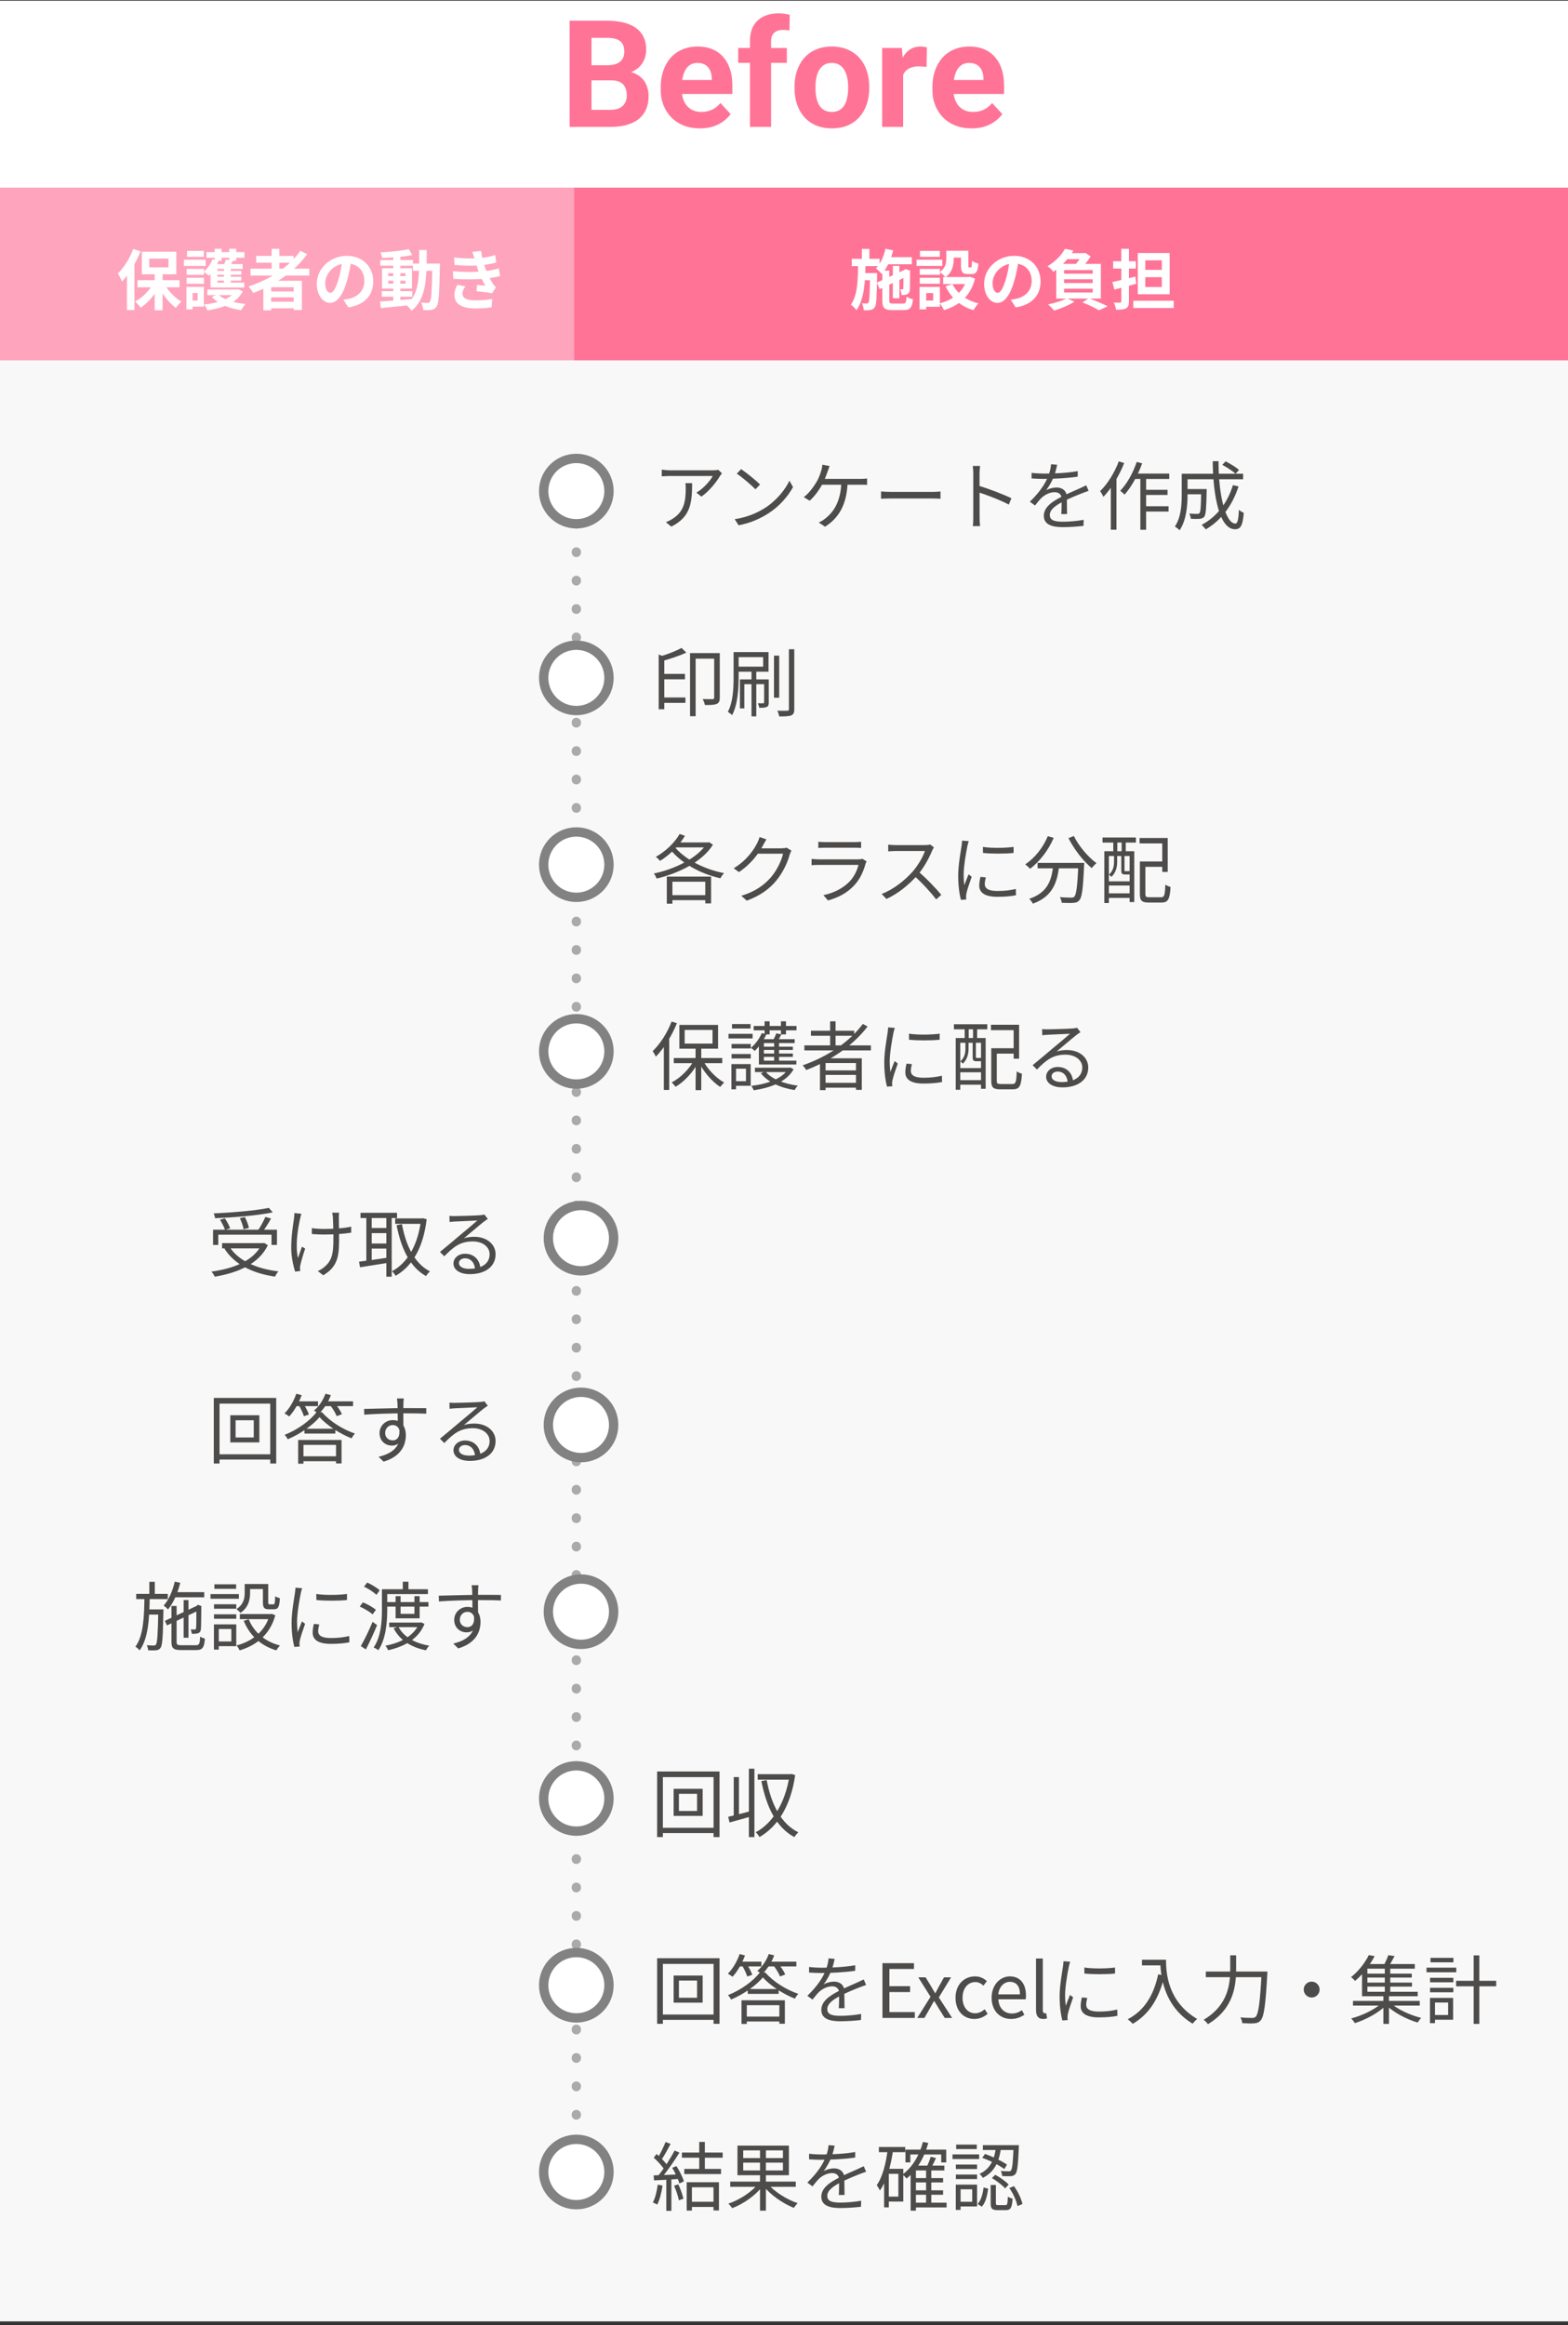 <svg width="336" height="498" viewBox="0 0 336 498" fill="none" xmlns="http://www.w3.org/2000/svg">
<rect x="0" y="0" width="336" height="498" fill="#333333" stroke="none"/>
<rect width="336" height="497" transform="translate(0 0.183)" fill="#F8F8F8"/>
<rect width="336" height="77" transform="translate(0 0.183)" fill="white"/>
<path d="M130.969 17.199H125.125L125.094 13.98H130C130.865 13.98 131.573 13.871 132.125 13.652C132.677 13.423 133.089 13.095 133.359 12.668C133.641 12.23 133.781 11.699 133.781 11.074C133.781 10.366 133.646 9.793 133.375 9.355C133.115 8.918 132.703 8.6 132.141 8.402C131.589 8.204 130.875 8.105 130 8.105H126.75V27.183H122.062V4.433H130C131.323 4.433 132.505 4.558 133.547 4.808C134.599 5.058 135.49 5.439 136.219 5.949C136.948 6.459 137.505 7.105 137.891 7.886C138.276 8.657 138.469 9.574 138.469 10.636C138.469 11.574 138.255 12.439 137.828 13.23C137.411 14.022 136.75 14.668 135.844 15.168C134.948 15.668 133.776 15.944 132.328 15.996L130.969 17.199ZM130.766 27.183H123.844L125.672 23.527H130.766C131.589 23.527 132.26 23.397 132.781 23.137C133.302 22.866 133.688 22.501 133.938 22.043C134.188 21.584 134.312 21.058 134.312 20.465C134.312 19.798 134.198 19.22 133.969 18.73C133.75 18.241 133.396 17.866 132.906 17.605C132.417 17.334 131.771 17.199 130.969 17.199H126.453L126.484 13.98H132.109L133.188 15.246C134.573 15.225 135.688 15.47 136.531 15.98C137.385 16.48 138.005 17.131 138.391 17.933C138.786 18.735 138.984 19.595 138.984 20.512C138.984 21.97 138.667 23.199 138.031 24.199C137.396 25.189 136.464 25.933 135.234 26.433C134.016 26.933 132.526 27.183 130.766 27.183ZM150 27.496C148.688 27.496 147.51 27.288 146.469 26.871C145.427 26.444 144.542 25.855 143.812 25.105C143.094 24.355 142.542 23.485 142.156 22.496C141.771 21.496 141.578 20.433 141.578 19.308V18.683C141.578 17.402 141.76 16.23 142.125 15.168C142.49 14.105 143.01 13.183 143.688 12.402C144.375 11.621 145.208 11.022 146.188 10.605C147.167 10.178 148.271 9.965 149.5 9.965C150.698 9.965 151.76 10.162 152.688 10.558C153.615 10.954 154.391 11.517 155.016 12.246C155.651 12.975 156.13 13.85 156.453 14.871C156.776 15.881 156.938 17.006 156.938 18.246V20.121H143.5V17.121H152.516V16.777C152.516 16.152 152.401 15.595 152.172 15.105C151.953 14.605 151.62 14.209 151.172 13.918C150.724 13.626 150.151 13.48 149.453 13.48C148.859 13.48 148.349 13.61 147.922 13.871C147.495 14.131 147.146 14.496 146.875 14.965C146.615 15.433 146.417 15.985 146.281 16.621C146.156 17.246 146.094 17.933 146.094 18.683V19.308C146.094 19.985 146.188 20.61 146.375 21.183C146.573 21.756 146.849 22.251 147.203 22.668C147.568 23.084 148.005 23.407 148.516 23.637C149.036 23.866 149.625 23.98 150.281 23.98C151.094 23.98 151.849 23.824 152.547 23.512C153.255 23.189 153.865 22.704 154.375 22.058L156.562 24.433C156.208 24.944 155.724 25.433 155.109 25.902C154.505 26.371 153.776 26.756 152.922 27.058C152.068 27.35 151.094 27.496 150 27.496ZM165.234 27.183H160.703V8.777C160.703 7.496 160.953 6.418 161.453 5.543C161.964 4.657 162.677 3.991 163.594 3.543C164.521 3.084 165.62 2.855 166.891 2.855C167.307 2.855 167.708 2.886 168.094 2.949C168.479 3.001 168.854 3.069 169.219 3.152L169.172 6.543C168.974 6.491 168.766 6.454 168.547 6.433C168.328 6.413 168.073 6.402 167.781 6.402C167.24 6.402 166.776 6.496 166.391 6.683C166.016 6.86 165.729 7.126 165.531 7.48C165.333 7.834 165.234 8.267 165.234 8.777V27.183ZM168.609 10.277V13.465H158.188V10.277H168.609ZM170.25 18.902V18.574C170.25 17.334 170.427 16.194 170.781 15.152C171.135 14.1 171.651 13.189 172.328 12.418C173.005 11.647 173.839 11.048 174.828 10.621C175.818 10.183 176.953 9.965 178.234 9.965C179.516 9.965 180.656 10.183 181.656 10.621C182.656 11.048 183.495 11.647 184.172 12.418C184.859 13.189 185.38 14.1 185.734 15.152C186.089 16.194 186.266 17.334 186.266 18.574V18.902C186.266 20.131 186.089 21.272 185.734 22.324C185.38 23.366 184.859 24.277 184.172 25.058C183.495 25.829 182.661 26.428 181.672 26.855C180.682 27.282 179.547 27.496 178.266 27.496C176.984 27.496 175.844 27.282 174.844 26.855C173.854 26.428 173.016 25.829 172.328 25.058C171.651 24.277 171.135 23.366 170.781 22.324C170.427 21.272 170.25 20.131 170.25 18.902ZM174.75 18.574V18.902C174.75 19.61 174.812 20.272 174.938 20.887C175.062 21.501 175.26 22.043 175.531 22.512C175.812 22.97 176.177 23.329 176.625 23.59C177.073 23.85 177.62 23.98 178.266 23.98C178.891 23.98 179.427 23.85 179.875 23.59C180.323 23.329 180.682 22.97 180.953 22.512C181.224 22.043 181.422 21.501 181.547 20.887C181.682 20.272 181.75 19.61 181.75 18.902V18.574C181.75 17.887 181.682 17.241 181.547 16.637C181.422 16.022 181.219 15.48 180.938 15.011C180.667 14.532 180.307 14.157 179.859 13.886C179.411 13.616 178.87 13.48 178.234 13.48C177.599 13.48 177.057 13.616 176.609 13.886C176.172 14.157 175.812 14.532 175.531 15.011C175.26 15.48 175.062 16.022 174.938 16.637C174.812 17.241 174.75 17.887 174.75 18.574ZM193.531 13.965V27.183H189.031V10.277H193.266L193.531 13.965ZM198.625 10.168L198.547 14.34C198.328 14.308 198.062 14.282 197.75 14.261C197.448 14.23 197.172 14.215 196.922 14.215C196.286 14.215 195.734 14.298 195.266 14.465C194.807 14.621 194.422 14.855 194.109 15.168C193.807 15.48 193.578 15.86 193.422 16.308C193.276 16.756 193.193 17.267 193.172 17.84L192.266 17.558C192.266 16.465 192.375 15.459 192.594 14.543C192.812 13.616 193.13 12.808 193.547 12.121C193.974 11.433 194.495 10.902 195.109 10.527C195.724 10.152 196.427 9.965 197.219 9.965C197.469 9.965 197.724 9.985 197.984 10.027C198.245 10.058 198.458 10.105 198.625 10.168ZM208.219 27.496C206.906 27.496 205.729 27.288 204.688 26.871C203.646 26.444 202.76 25.855 202.031 25.105C201.312 24.355 200.76 23.485 200.375 22.496C199.99 21.496 199.797 20.433 199.797 19.308V18.683C199.797 17.402 199.979 16.23 200.344 15.168C200.708 14.105 201.229 13.183 201.906 12.402C202.594 11.621 203.427 11.022 204.406 10.605C205.385 10.178 206.49 9.965 207.719 9.965C208.917 9.965 209.979 10.162 210.906 10.558C211.833 10.954 212.609 11.517 213.234 12.246C213.87 12.975 214.349 13.85 214.672 14.871C214.995 15.881 215.156 17.006 215.156 18.246V20.121H201.719V17.121H210.734V16.777C210.734 16.152 210.62 15.595 210.391 15.105C210.172 14.605 209.839 14.209 209.391 13.918C208.943 13.626 208.37 13.48 207.672 13.48C207.078 13.48 206.568 13.61 206.141 13.871C205.714 14.131 205.365 14.496 205.094 14.965C204.833 15.433 204.635 15.985 204.5 16.621C204.375 17.246 204.312 17.933 204.312 18.683V19.308C204.312 19.985 204.406 20.61 204.594 21.183C204.792 21.756 205.068 22.251 205.422 22.668C205.786 23.084 206.224 23.407 206.734 23.637C207.255 23.866 207.844 23.98 208.5 23.98C209.312 23.98 210.068 23.824 210.766 23.512C211.474 23.189 212.083 22.704 212.594 22.058L214.781 24.433C214.427 24.944 213.943 25.433 213.328 25.902C212.724 26.371 211.995 26.756 211.141 27.058C210.286 27.35 209.312 27.496 208.219 27.496Z" fill="#FF7496"/>
<rect width="123" height="37" transform="translate(0 40.183)" fill="#FFA4BD"/>
<path d="M33.148 58.253V66.443H34.842V58.253H33.148ZM29.466 60.003V61.529H38.468V60.003H29.466ZM35.164 60.675L33.904 61.137C34.772 62.999 36.214 64.889 37.684 65.939C37.964 65.519 38.496 64.917 38.874 64.595C37.418 63.755 35.934 62.201 35.164 60.675ZM32.924 60.549C32.112 62.145 30.558 63.741 28.962 64.567C29.326 64.889 29.858 65.491 30.124 65.897C31.776 64.847 33.33 62.985 34.24 61.011L32.924 60.549ZM31.986 55.383H36.102V57.259H31.986V55.383ZM30.39 53.913V58.743H37.782V53.913H30.39ZM28.556 53.325C27.814 55.327 26.554 57.315 25.252 58.575C25.532 58.981 25.994 59.905 26.134 60.297C27.688 58.715 29.186 56.209 30.124 53.829L28.556 53.325ZM27.212 57.203V66.401H28.808V55.621L28.794 55.607L27.212 57.203ZM44.432 62.005V63.209H50.9V62.005H44.432ZM50.508 62.005V62.201C49.5 64.007 46.742 64.917 43.746 65.211C43.998 65.533 44.292 66.093 44.418 66.471C47.736 65.995 50.69 64.917 52.034 62.425L51.068 61.949L50.802 62.005H50.508ZM46.756 63.041L45.384 63.573C46.756 65.113 49.038 66.065 51.698 66.429C51.894 66.037 52.314 65.435 52.636 65.113C50.116 64.861 47.834 64.161 46.756 63.041ZM44.236 53.997V55.201H52.384V53.997H44.236ZM45.804 58.015V58.841H51.698V58.015H45.804ZM45.804 59.261V60.101H51.698V59.261H45.804ZM46 53.283V55.859H47.484V53.283H46ZM48.002 57.035V61.333H49.458V57.035H48.002ZM49.122 53.283V55.859H50.62V53.283H49.122ZM45.524 55.537C45.132 56.545 44.446 57.539 43.662 58.197C43.97 58.393 44.502 58.827 44.726 59.065C45.538 58.295 46.35 57.077 46.84 55.873L45.524 55.537ZM48.408 55.593C48.282 55.999 48.044 56.573 47.834 56.993L49.122 57.245C49.346 56.895 49.626 56.405 49.92 55.845L48.408 55.593ZM52.006 56.559H45.118V61.585H52.342V60.535H46.588V57.595H52.006V56.559ZM39.994 57.595V58.855H43.718V57.595H39.994ZM40.078 53.731V55.005H43.676V53.731H40.078ZM39.994 59.499V60.773H43.718V59.499H39.994ZM39.406 55.621V56.951H44.068V55.621H39.406ZM40.764 61.445V62.761H42.346V64.357H40.764V65.673H43.69V61.445H40.764ZM39.952 61.445V66.261H41.268V61.445H39.952ZM53.686 57.539V59.023H66.286V57.539H53.686ZM54.904 54.809V56.265H62.912V54.809H54.904ZM57.368 62.425V63.685H63.626V62.425H57.368ZM57.368 64.623V66.037H63.626V64.623H57.368ZM58.208 53.297V58.365H59.86V53.297H58.208ZM64.368 53.703C61.918 57.217 57.802 59.891 53.252 61.347C53.56 61.683 54.064 62.383 54.26 62.747C58.796 61.081 63.066 58.267 65.81 54.445L64.368 53.703ZM56.43 60.143V66.457H58.11V61.515H62.94V66.401H64.69V60.143H56.43ZM75.274 55.593L73.356 55.537C73.216 57.007 72.908 58.617 72.502 59.933C71.914 61.823 71.382 62.719 70.78 62.719C70.248 62.719 69.688 62.033 69.688 60.619C69.688 58.855 71.312 56.433 74.28 56.433C76.702 56.433 78.074 58.001 78.074 60.199C78.074 62.257 76.674 63.531 74.896 63.965C74.518 64.049 74.126 64.119 73.58 64.189L74.644 65.841C78.172 65.295 79.978 63.209 79.978 60.269C79.978 57.203 77.78 54.795 74.322 54.795C70.696 54.795 67.882 57.567 67.882 60.787C67.882 63.153 69.17 64.875 70.738 64.875C72.264 64.875 73.468 63.139 74.308 60.311C74.798 58.659 75.078 57.021 75.274 55.593ZM81.812 62.355V63.545H88.35V62.355H81.812ZM81.49 55.691V56.909H88.49V55.691H81.49ZM84.276 54.697V64.735H85.788V54.697H84.276ZM81.42 64.581L81.616 65.981C83.436 65.813 85.984 65.561 88.364 65.309L88.35 64.035C85.83 64.259 83.156 64.455 81.42 64.581ZM83.198 60.115H86.894V60.759H83.198V60.115ZM83.198 58.505H86.894V59.135H83.198V58.505ZM81.854 57.455V61.809H88.28V57.455H81.854ZM87.594 53.367C86.054 53.703 83.618 53.955 81.532 54.053C81.686 54.375 81.84 54.907 81.896 55.243C83.996 55.201 86.544 54.991 88.336 54.627L87.594 53.367ZM88.49 56.461V58.001H93.334V56.461H88.49ZM92.662 56.461V56.825C92.55 62.243 92.438 64.217 92.116 64.637C91.99 64.833 91.85 64.875 91.64 64.875C91.36 64.875 90.828 64.875 90.226 64.819C90.492 65.267 90.674 65.953 90.716 66.415C91.374 66.443 92.032 66.443 92.466 66.359C92.928 66.275 93.25 66.121 93.558 65.645C94.02 65.015 94.132 62.971 94.258 57.203C94.258 57.007 94.272 56.461 94.272 56.461H92.662ZM89.834 53.535C89.82 59.121 89.974 63.041 87.02 65.295C87.398 65.575 87.944 66.149 88.182 66.555C91.416 64.007 91.43 59.513 91.444 53.535H89.834ZM97.296 55.145L97.394 56.741C99.522 56.951 101.454 56.937 102.896 56.825C104.114 56.741 105.332 56.503 106.34 56.223L106.116 54.627C104.954 54.991 103.806 55.215 102.532 55.299C101.048 55.411 99.34 55.383 97.296 55.145ZM97.044 58.071L97.142 59.723C99.662 59.891 102.392 59.849 104.156 59.653C105.29 59.527 106.326 59.331 107.166 59.121L106.886 57.469C106.074 57.707 105.024 57.987 103.512 58.113C101.832 58.281 99.564 58.323 97.044 58.071ZM101.72 55.537C101.902 56.209 102.042 56.713 102.392 57.707C102.742 58.729 103.26 59.947 104.002 61.193C103.596 61.151 102.826 61.081 102.238 61.025L102.098 62.369C103.12 62.481 104.646 62.649 105.43 62.817L106.27 61.529C106.018 61.291 105.836 61.081 105.64 60.801C104.996 59.821 104.31 58.379 103.974 57.399C103.61 56.321 103.26 55.089 103.092 53.745L101.216 53.955C101.412 54.501 101.58 55.019 101.72 55.537ZM99.732 61.333L97.996 60.997C97.66 61.655 97.366 62.341 97.38 63.251C97.422 65.239 99.158 66.065 101.944 66.065C103.092 66.065 104.38 65.967 105.36 65.813L105.458 64.035C104.45 64.231 103.26 64.329 101.944 64.329C100.082 64.329 99.102 63.909 99.102 62.873C99.102 62.271 99.396 61.795 99.732 61.333Z" fill="white"/>
<rect width="213" height="37" transform="translate(123 40.183)" fill="#FF7496"/>
<path d="M189.602 55.075V56.601H195.384V55.075H189.602ZM191.324 56.937V63.881H192.724V56.937H191.324ZM189.742 53.283C189.378 54.935 188.678 56.503 187.698 57.483C188.062 57.749 188.692 58.365 188.958 58.673C190.05 57.483 190.904 55.607 191.394 53.619L189.742 53.283ZM187.908 60.535L188.496 61.921L194.6 59.079L194.026 57.707L187.908 60.535ZM189.07 57.959V64.329C189.07 65.953 189.518 66.415 191.198 66.415C191.562 66.415 193.256 66.415 193.648 66.415C195.006 66.415 195.454 65.883 195.636 64.105C195.216 64.007 194.6 63.769 194.264 63.531C194.194 64.777 194.082 65.015 193.522 65.015C193.13 65.015 191.674 65.015 191.366 65.015C190.666 65.015 190.568 64.931 190.568 64.343V57.959H189.07ZM193.592 58.001C193.592 60.297 193.592 61.599 193.564 61.781C193.55 61.949 193.48 61.977 193.368 61.977C193.256 61.977 193.06 61.977 192.892 61.963C193.046 62.271 193.158 62.817 193.2 63.195C193.564 63.195 194.026 63.181 194.362 63.027C194.74 62.873 194.936 62.579 194.964 62.061C195.006 61.627 195.006 60.213 195.006 58.211L195.076 57.987L194.04 57.623L193.774 57.791L193.48 58.001H193.592ZM182.518 55.439V56.993H188.482V55.439H182.518ZM184.702 58.491V60.017H186.97V58.491H184.702ZM184.688 53.311V55.943H186.298V53.311H184.688ZM183.89 56.377C183.848 59.849 183.792 63.223 182.322 65.267C182.742 65.519 183.246 66.037 183.526 66.429C185.22 64.077 185.402 60.297 185.472 56.377H183.89ZM186.438 58.491V58.799C186.382 63.027 186.312 64.483 186.116 64.791C186.004 64.973 185.878 65.001 185.71 65.001C185.5 65.001 185.122 65.001 184.688 64.959C184.912 65.365 185.066 65.995 185.094 66.443C185.668 66.457 186.2 66.457 186.536 66.387C186.928 66.317 187.194 66.177 187.46 65.785C187.81 65.281 187.88 63.629 187.95 59.135C187.95 58.953 187.95 58.491 187.95 58.491H186.438ZM202.776 53.703V55.369C202.776 56.321 202.636 57.441 201.362 58.281C201.698 58.491 202.37 59.051 202.608 59.359C204.078 58.351 204.372 56.727 204.372 55.411V53.703H202.776ZM205.926 53.703V56.867C205.926 58.267 206.262 58.701 207.382 58.701C207.606 58.701 207.984 58.701 208.208 58.701C209.132 58.701 209.524 58.211 209.664 56.461C209.244 56.363 208.586 56.111 208.292 55.873C208.264 57.091 208.208 57.273 208.04 57.273C207.956 57.273 207.746 57.273 207.676 57.273C207.522 57.273 207.508 57.231 207.508 56.839V53.703H205.926ZM204.106 60.843L202.622 61.319C203.826 63.825 205.8 65.603 208.6 66.429C208.824 66.009 209.314 65.323 209.692 64.987C207.06 64.343 205.058 62.831 204.106 60.843ZM207.242 59.331V59.583C206.514 62.425 204.288 64.245 201.376 64.959C201.684 65.309 202.104 66.009 202.272 66.429C205.548 65.435 207.97 63.419 208.936 59.667L207.844 59.275L207.55 59.331H207.242ZM202.104 59.331V60.843H207.9V59.331H202.104ZM203.42 53.703V55.173H206.78V53.703H203.42ZM197.092 57.595V58.855H201.418V57.595H197.092ZM197.134 53.731V55.005H201.39V53.731H197.134ZM197.092 59.499V60.773H201.418V59.499H197.092ZM196.406 55.621V56.951H201.922V55.621H196.406ZM197.862 61.445V62.775H199.962V64.371H197.862V65.701H201.404V61.445H197.862ZM197.05 61.445V66.261H198.464V61.445H197.05ZM218.274 55.593L216.356 55.537C216.216 57.007 215.908 58.617 215.502 59.933C214.914 61.823 214.382 62.719 213.78 62.719C213.248 62.719 212.688 62.033 212.688 60.619C212.688 58.855 214.312 56.433 217.28 56.433C219.702 56.433 221.074 58.001 221.074 60.199C221.074 62.257 219.674 63.531 217.896 63.965C217.518 64.049 217.126 64.119 216.58 64.189L217.644 65.841C221.172 65.295 222.978 63.209 222.978 60.269C222.978 57.203 220.78 54.795 217.322 54.795C213.696 54.795 210.882 57.567 210.882 60.787C210.882 63.153 212.17 64.875 213.738 64.875C215.264 64.875 216.468 63.139 217.308 60.311C217.798 58.659 218.078 57.021 218.274 55.593ZM228.55 54.221L227.528 55.509H232.512V54.221H228.55ZM228.018 59.821H234.15V60.619H228.018V59.821ZM228.018 61.837H234.15V62.649H228.018V61.837ZM228.018 57.833H234.15V58.617H228.018V57.833ZM226.338 56.517V63.951H235.9V56.517H226.338ZM228.2 53.297C227.514 54.543 226.268 55.957 224.476 57.007C224.868 57.259 225.442 57.819 225.708 58.211C227.654 56.909 228.998 55.341 230.02 53.661L228.2 53.297ZM231.896 54.221V54.543C231.616 55.173 230.888 56.209 230.244 56.853C230.608 57.063 231.168 57.427 231.504 57.679C232.246 56.951 233.184 55.803 233.702 54.907L232.54 54.151L232.274 54.221H231.896ZM231.952 64.763C233.296 65.295 234.71 65.981 235.48 66.457L237.37 65.603C236.404 65.113 234.738 64.399 233.324 63.867L231.952 64.763ZM228.606 63.867C227.654 64.399 226.016 64.917 224.574 65.197C224.966 65.505 225.582 66.163 225.89 66.513C227.29 66.093 229.082 65.365 230.23 64.609L228.606 63.867ZM238.364 60.409L238.798 62.019C240.142 61.669 241.878 61.221 243.488 60.773L243.292 59.233C241.514 59.681 239.638 60.143 238.364 60.409ZM238.532 55.957V57.525H243.39V55.957H238.532ZM240.282 53.297V64.553C240.282 64.749 240.198 64.819 240.002 64.819C239.834 64.819 239.232 64.833 238.686 64.805C238.882 65.225 239.106 65.911 239.148 66.331C240.142 66.331 240.828 66.289 241.29 66.037C241.766 65.785 241.92 65.365 241.92 64.567V53.297H240.282ZM242.844 64.413V65.967H251.51V64.413H242.844ZM245.42 59.373H248.962V61.473H245.42V59.373ZM245.42 55.747H248.962V57.805H245.42V55.747ZM243.81 54.193V63.027H250.642V54.193H243.81Z" fill="white"/>
<path d="M122.5 112.233C122.5 112.786 122.948 113.233 123.5 113.233C124.052 113.233 124.5 112.786 124.5 112.233L122.5 112.233ZM124.5 118.218C124.5 117.666 124.052 117.218 123.5 117.218C122.948 117.218 122.5 117.666 122.5 118.218L124.5 118.218ZM122.5 118.318C122.5 118.87 122.948 119.318 123.5 119.318C124.052 119.318 124.5 118.87 124.5 118.318L122.5 118.318ZM124.5 124.303C124.5 123.751 124.052 123.303 123.5 123.303C122.948 123.303 122.5 123.751 122.5 124.303L124.5 124.303ZM122.5 124.403C122.5 124.955 122.948 125.403 123.5 125.403C124.052 125.403 124.5 124.955 124.5 124.403L122.5 124.403ZM124.5 130.388C124.5 129.835 124.052 129.388 123.5 129.388C122.948 129.388 122.5 129.835 122.5 130.388L124.5 130.388ZM122.5 130.487C122.5 131.04 122.948 131.487 123.5 131.487C124.052 131.487 124.5 131.04 124.5 130.487L122.5 130.487ZM124.5 136.472C124.5 135.92 124.052 135.472 123.5 135.472C122.948 135.472 122.5 135.92 122.5 136.472L124.5 136.472ZM122.5 136.572C122.5 137.124 122.948 137.572 123.5 137.572C124.052 137.572 124.5 137.124 124.5 136.572L122.5 136.572ZM124.5 142.557C124.5 142.005 124.052 141.557 123.5 141.557C122.948 141.557 122.5 142.005 122.5 142.557L124.5 142.557ZM122.5 142.657C122.5 143.209 122.948 143.657 123.5 143.657C124.052 143.657 124.5 143.209 124.5 142.657L122.5 142.657ZM124.5 148.642C124.5 148.09 124.052 147.642 123.5 147.642C122.948 147.642 122.5 148.09 122.5 148.642L124.5 148.642ZM122.5 148.742C122.5 149.294 122.948 149.742 123.5 149.742C124.052 149.742 124.5 149.294 124.5 148.742L122.5 148.742ZM124.5 154.727C124.5 154.174 124.052 153.727 123.5 153.727C122.948 153.727 122.5 154.174 122.5 154.727L124.5 154.727ZM122.5 154.826C122.5 155.379 122.948 155.826 123.5 155.826C124.052 155.826 124.5 155.379 124.5 154.826L122.5 154.826ZM124.5 160.811C124.5 160.259 124.052 159.811 123.5 159.811C122.948 159.811 122.5 160.259 122.5 160.811L124.5 160.811ZM122.5 160.911C122.5 161.463 122.948 161.911 123.5 161.911C124.052 161.911 124.5 161.463 124.5 160.911L122.5 160.911ZM124.5 166.896C124.5 166.344 124.052 165.896 123.5 165.896C122.948 165.896 122.5 166.344 122.5 166.896L124.5 166.896ZM122.5 166.996C122.5 167.548 122.948 167.996 123.5 167.996C124.052 167.996 124.5 167.548 124.5 166.996L122.5 166.996ZM124.5 172.981C124.5 172.429 124.052 171.981 123.5 171.981C122.948 171.981 122.5 172.429 122.5 172.981L124.5 172.981ZM122.5 173.081C122.5 173.633 122.948 174.081 123.5 174.081C124.052 174.081 124.5 173.633 124.5 173.081L122.5 173.081ZM124.5 179.066C124.5 178.513 124.052 178.066 123.5 178.066C122.948 178.066 122.5 178.513 122.5 179.066L124.5 179.066ZM122.5 179.165C122.5 179.718 122.948 180.165 123.5 180.165C124.052 180.165 124.5 179.718 124.5 179.165L122.5 179.165ZM124.5 185.15C124.5 184.598 124.052 184.15 123.5 184.15C122.948 184.15 122.5 184.598 122.5 185.15L124.5 185.15ZM122.5 185.25C122.5 185.802 122.948 186.25 123.5 186.25C124.052 186.25 124.5 185.802 124.5 185.25L122.5 185.25ZM124.5 191.235C124.5 190.683 124.052 190.235 123.5 190.235C122.948 190.235 122.5 190.683 122.5 191.235L124.5 191.235ZM122.5 191.335C122.5 191.887 122.948 192.335 123.5 192.335C124.052 192.335 124.5 191.887 124.5 191.335L122.5 191.335ZM124.5 197.32C124.5 196.768 124.052 196.32 123.5 196.32C122.948 196.32 122.5 196.768 122.5 197.32L124.5 197.32ZM122.5 197.42C122.5 197.972 122.948 198.42 123.5 198.42C124.052 198.42 124.5 197.972 124.5 197.42L122.5 197.42ZM124.5 203.405C124.5 202.852 124.052 202.405 123.5 202.405C122.948 202.405 122.5 202.852 122.5 203.405L124.5 203.405ZM122.5 203.504C122.5 204.057 122.948 204.504 123.5 204.504C124.052 204.504 124.5 204.057 124.5 203.504L122.5 203.504ZM124.5 209.489C124.5 208.937 124.052 208.489 123.5 208.489C122.948 208.489 122.5 208.937 122.5 209.489L124.5 209.489ZM122.5 209.589C122.5 210.141 122.948 210.589 123.5 210.589C124.052 210.589 124.5 210.141 124.5 209.589L122.5 209.589ZM124.5 215.574C124.5 215.022 124.052 214.574 123.5 214.574C122.948 214.574 122.5 215.022 122.5 215.574L124.5 215.574ZM122.5 215.674C122.5 216.226 122.948 216.674 123.5 216.674C124.052 216.674 124.5 216.226 124.5 215.674L122.5 215.674ZM124.5 221.659C124.5 221.107 124.052 220.659 123.5 220.659C122.948 220.659 122.5 221.107 122.5 221.659L124.5 221.659ZM122.5 221.759C122.5 222.311 122.948 222.759 123.5 222.759C124.052 222.759 124.5 222.311 124.5 221.759L122.5 221.759ZM124.5 227.744C124.5 227.191 124.052 226.744 123.5 226.744C122.948 226.744 122.5 227.191 122.5 227.744L124.5 227.744ZM122.5 227.843C122.5 228.396 122.948 228.843 123.5 228.843C124.052 228.843 124.5 228.396 124.5 227.843L122.5 227.843ZM124.5 233.828C124.5 233.276 124.052 232.828 123.5 232.828C122.948 232.828 122.5 233.276 122.5 233.828L124.5 233.828ZM122.5 233.928C122.5 234.48 122.948 234.928 123.5 234.928C124.052 234.928 124.5 234.48 124.5 233.928L122.5 233.928ZM124.5 239.913C124.5 239.361 124.052 238.913 123.5 238.913C122.948 238.913 122.5 239.361 122.5 239.913L124.5 239.913ZM122.5 240.013C122.5 240.565 122.948 241.013 123.5 241.013C124.052 241.013 124.5 240.565 124.5 240.013L122.5 240.013ZM124.5 245.998C124.5 245.446 124.052 244.998 123.5 244.998C122.948 244.998 122.5 245.446 122.5 245.998L124.5 245.998ZM122.5 246.098C122.5 246.65 122.948 247.098 123.5 247.098C124.052 247.098 124.5 246.65 124.5 246.098L122.5 246.098ZM124.5 252.083C124.5 251.53 124.052 251.083 123.5 251.083C122.948 251.083 122.5 251.53 122.5 252.083L124.5 252.083ZM122.5 252.182C122.5 252.735 122.948 253.182 123.5 253.182C124.052 253.182 124.5 252.735 124.5 252.182L122.5 252.182ZM124.5 258.167C124.5 257.615 124.052 257.167 123.5 257.167C122.948 257.167 122.5 257.615 122.5 258.167L124.5 258.167ZM122.5 258.267C122.5 258.819 122.948 259.267 123.5 259.267C124.052 259.267 124.5 258.819 124.5 258.267L122.5 258.267ZM124.5 264.252C124.5 263.7 124.052 263.252 123.5 263.252C122.948 263.252 122.5 263.7 122.5 264.252L124.5 264.252ZM122.5 264.352C122.5 264.904 122.948 265.352 123.5 265.352C124.052 265.352 124.5 264.904 124.5 264.352L122.5 264.352ZM124.5 270.337C124.5 269.785 124.052 269.337 123.5 269.337C122.948 269.337 122.5 269.785 122.5 270.337L124.5 270.337ZM122.5 270.437C122.5 270.989 122.948 271.437 123.5 271.437C124.052 271.437 124.5 270.989 124.5 270.437L122.5 270.437ZM124.5 276.422C124.5 275.869 124.052 275.422 123.5 275.422C122.948 275.422 122.5 275.869 122.5 276.422L124.5 276.422ZM122.5 276.521C122.5 277.074 122.948 277.521 123.5 277.521C124.052 277.521 124.5 277.074 124.5 276.521L122.5 276.521ZM124.5 282.506C124.5 281.954 124.052 281.506 123.5 281.506C122.948 281.506 122.5 281.954 122.5 282.506L124.5 282.506ZM122.5 282.606C122.5 283.158 122.948 283.606 123.5 283.606C124.052 283.606 124.5 283.158 124.5 282.606L122.5 282.606ZM124.5 288.591C124.5 288.039 124.052 287.591 123.5 287.591C122.948 287.591 122.5 288.039 122.5 288.591L124.5 288.591ZM122.5 288.691C122.5 289.243 122.948 289.691 123.5 289.691C124.052 289.691 124.5 289.243 124.5 288.691L122.5 288.691ZM124.5 294.676C124.5 294.124 124.052 293.676 123.5 293.676C122.948 293.676 122.5 294.124 122.5 294.676L124.5 294.676ZM122.5 294.776C122.5 295.328 122.948 295.776 123.5 295.776C124.052 295.776 124.5 295.328 124.5 294.776L122.5 294.776ZM124.5 300.761C124.5 300.208 124.052 299.761 123.5 299.761C122.948 299.761 122.5 300.208 122.5 300.761L124.5 300.761ZM122.5 300.86C122.5 301.413 122.948 301.86 123.5 301.86C124.052 301.86 124.5 301.413 124.5 300.86L122.5 300.86ZM124.5 306.845C124.5 306.293 124.052 305.845 123.5 305.845C122.948 305.845 122.5 306.293 122.5 306.845L124.5 306.845ZM122.5 306.945C122.5 307.497 122.948 307.945 123.5 307.945C124.052 307.945 124.5 307.497 124.5 306.945L122.5 306.945ZM124.5 312.93C124.5 312.378 124.052 311.93 123.5 311.93C122.948 311.93 122.5 312.378 122.5 312.93L124.5 312.93ZM122.5 313.03C122.5 313.582 122.948 314.03 123.5 314.03C124.052 314.03 124.5 313.582 124.5 313.03L122.5 313.03ZM124.5 319.015C124.5 318.463 124.052 318.015 123.5 318.015C122.948 318.015 122.5 318.463 122.5 319.015L124.5 319.015ZM122.5 319.115C122.5 319.667 122.948 320.115 123.5 320.115C124.052 320.115 124.5 319.667 124.5 319.115L122.5 319.115ZM124.5 325.1C124.5 324.547 124.052 324.1 123.5 324.1C122.948 324.1 122.5 324.547 122.5 325.1L124.5 325.1ZM122.5 325.199C122.5 325.752 122.948 326.199 123.5 326.199C124.052 326.199 124.5 325.752 124.5 325.199L122.5 325.199ZM124.5 331.184C124.5 330.632 124.052 330.184 123.5 330.184C122.948 330.184 122.5 330.632 122.5 331.184L124.5 331.184ZM122.5 331.284C122.5 331.836 122.948 332.284 123.5 332.284C124.052 332.284 124.5 331.836 124.5 331.284L122.5 331.284ZM124.5 337.269C124.5 336.717 124.052 336.269 123.5 336.269C122.948 336.269 122.5 336.717 122.5 337.269L124.5 337.269ZM122.5 337.369C122.5 337.921 122.948 338.369 123.5 338.369C124.052 338.369 124.5 337.921 124.5 337.369L122.5 337.369ZM124.5 343.354C124.5 342.802 124.052 342.354 123.5 342.354C122.948 342.354 122.5 342.802 122.5 343.354L124.5 343.354ZM122.5 343.454C122.5 344.006 122.948 344.454 123.5 344.454C124.052 344.454 124.5 344.006 124.5 343.454L122.5 343.454ZM124.5 349.439C124.5 348.886 124.052 348.439 123.5 348.439C122.948 348.439 122.5 348.886 122.5 349.439L124.5 349.439ZM122.5 349.538C122.5 350.091 122.948 350.538 123.5 350.538C124.052 350.538 124.5 350.091 124.5 349.538L122.5 349.538ZM124.5 355.523C124.5 354.971 124.052 354.523 123.5 354.523C122.948 354.523 122.5 354.971 122.5 355.523L124.5 355.523ZM122.5 355.623C122.5 356.175 122.948 356.623 123.5 356.623C124.052 356.623 124.5 356.175 124.5 355.623L122.5 355.623ZM124.5 361.608C124.5 361.056 124.052 360.608 123.5 360.608C122.948 360.608 122.5 361.056 122.5 361.608L124.5 361.608ZM122.5 361.708C122.5 362.26 122.948 362.708 123.5 362.708C124.052 362.708 124.5 362.26 124.5 361.708L122.5 361.708ZM124.5 367.693C124.5 367.14 124.052 366.693 123.5 366.693C122.948 366.693 122.5 367.14 122.5 367.693L124.5 367.693ZM122.5 367.793C122.5 368.345 122.948 368.793 123.5 368.793C124.052 368.793 124.5 368.345 124.5 367.793L122.5 367.793ZM124.5 373.778C124.5 373.225 124.052 372.778 123.5 372.778C122.948 372.778 122.5 373.225 122.5 373.778L124.5 373.778ZM122.5 373.877C122.5 374.43 122.948 374.877 123.5 374.877C124.052 374.877 124.5 374.43 124.5 373.877L122.5 373.877ZM124.5 379.862C124.5 379.31 124.052 378.862 123.5 378.862C122.948 378.862 122.5 379.31 122.5 379.862L124.5 379.862ZM122.5 379.962C122.5 380.514 122.948 380.962 123.5 380.962C124.052 380.962 124.5 380.514 124.5 379.962L122.5 379.962ZM124.5 385.947C124.5 385.395 124.052 384.947 123.5 384.947C122.948 384.947 122.5 385.395 122.5 385.947L124.5 385.947ZM122.5 386.047C122.5 386.599 122.948 387.047 123.5 387.047C124.052 387.047 124.5 386.599 124.5 386.047L122.5 386.047ZM124.5 392.032C124.5 391.479 124.052 391.032 123.5 391.032C122.948 391.032 122.5 391.479 122.5 392.032L124.5 392.032ZM122.5 392.132C122.5 392.684 122.948 393.132 123.5 393.132C124.052 393.132 124.5 392.684 124.5 392.132L122.5 392.132ZM124.5 398.117C124.5 397.564 124.052 397.117 123.5 397.117C122.948 397.117 122.5 397.564 122.5 398.117L124.5 398.117ZM122.5 398.216C122.5 398.769 122.948 399.216 123.5 399.216C124.052 399.216 124.5 398.769 124.5 398.216L122.5 398.216ZM124.5 404.201C124.5 403.649 124.052 403.201 123.5 403.201C122.948 403.201 122.5 403.649 122.5 404.201L124.5 404.201ZM122.5 404.301C122.5 404.853 122.948 405.301 123.5 405.301C124.052 405.301 124.5 404.853 124.5 404.301L122.5 404.301ZM124.5 410.286C124.5 409.734 124.052 409.286 123.5 409.286C122.948 409.286 122.5 409.734 122.5 410.286L124.5 410.286ZM122.5 410.386C122.5 410.938 122.948 411.386 123.5 411.386C124.052 411.386 124.5 410.938 124.5 410.386L122.5 410.386ZM124.5 416.371C124.5 415.818 124.052 415.371 123.5 415.371C122.948 415.371 122.5 415.818 122.5 416.371L124.5 416.371ZM122.5 416.471C122.5 417.023 122.948 417.471 123.5 417.471C124.052 417.471 124.5 417.023 124.5 416.471L122.5 416.471ZM124.5 422.456C124.5 421.903 124.052 421.456 123.5 421.456C122.948 421.456 122.5 421.903 122.5 422.456L124.5 422.456ZM122.5 422.555C122.5 423.108 122.948 423.555 123.5 423.555C124.052 423.555 124.5 423.108 124.5 422.555L122.5 422.555ZM124.5 428.54C124.5 427.988 124.052 427.54 123.5 427.54C122.948 427.54 122.5 427.988 122.5 428.54L124.5 428.54ZM122.5 428.64C122.5 429.192 122.948 429.64 123.5 429.64C124.052 429.64 124.5 429.192 124.5 428.64L122.5 428.64ZM124.5 434.625C124.5 434.073 124.052 433.625 123.5 433.625C122.948 433.625 122.5 434.073 122.5 434.625L124.5 434.625ZM122.5 434.725C122.5 435.277 122.948 435.725 123.5 435.725C124.052 435.725 124.5 435.277 124.5 434.725L122.5 434.725ZM124.5 440.71C124.5 440.157 124.052 439.71 123.5 439.71C122.948 439.71 122.5 440.157 122.5 440.71L124.5 440.71ZM122.5 440.81C122.5 441.362 122.948 441.81 123.5 441.81C124.052 441.81 124.5 441.362 124.5 440.81L122.5 440.81ZM124.5 446.794C124.5 446.242 124.052 445.794 123.5 445.794C122.948 445.794 122.5 446.242 122.5 446.794L124.5 446.794ZM122.5 446.894C122.5 447.447 122.948 447.894 123.5 447.894C124.052 447.894 124.5 447.447 124.5 446.894L122.5 446.894ZM124.5 452.879C124.5 452.327 124.052 451.879 123.5 451.879C122.948 451.879 122.5 452.327 122.5 452.879L124.5 452.879ZM122.5 452.979C122.5 453.531 122.948 453.979 123.5 453.979C124.052 453.979 124.5 453.531 124.5 452.979L122.5 452.979ZM124.5 458.964C124.5 458.412 124.052 457.964 123.5 457.964C122.948 457.964 122.5 458.412 122.5 458.964L124.5 458.964ZM122.5 459.064C122.5 459.616 122.948 460.064 123.5 460.064C124.052 460.064 124.5 459.616 124.5 459.064L122.5 459.064ZM124.5 465.049C124.5 464.496 124.052 464.049 123.5 464.049C122.948 464.049 122.5 464.496 122.5 465.049L124.5 465.049ZM122.5 465.148C122.5 465.701 122.948 466.148 123.5 466.148C124.052 466.148 124.5 465.701 124.5 465.148L122.5 465.148ZM124.5 471.133C124.5 470.581 124.052 470.133 123.5 470.133C122.948 470.133 122.5 470.581 122.5 471.133L124.5 471.133ZM122.5 112.183L122.5 112.233L124.5 112.233L124.5 112.183L122.5 112.183ZM122.5 118.218L122.5 118.318L124.5 118.318L124.5 118.218L122.5 118.218ZM122.5 124.303L122.5 124.403L124.5 124.403L124.5 124.303L122.5 124.303ZM122.5 130.388L122.5 130.487L124.5 130.487L124.5 130.388L122.5 130.388ZM122.5 136.472L122.5 136.572L124.5 136.572L124.5 136.472L122.5 136.472ZM122.5 142.557L122.5 142.657L124.5 142.657L124.5 142.557L122.5 142.557ZM122.5 148.642L122.5 148.742L124.5 148.742L124.5 148.642L122.5 148.642ZM122.5 154.727L122.5 154.826L124.5 154.826L124.5 154.727L122.5 154.727ZM122.5 160.811L122.5 160.911L124.5 160.911L124.5 160.811L122.5 160.811ZM122.5 166.896L122.5 166.996L124.5 166.996L124.5 166.896L122.5 166.896ZM122.5 172.981L122.5 173.081L124.5 173.081L124.5 172.981L122.5 172.981ZM122.5 179.066L122.5 179.165L124.5 179.165L124.5 179.066L122.5 179.066ZM122.5 185.15L122.5 185.25L124.5 185.25L124.5 185.15L122.5 185.15ZM122.5 191.235L122.5 191.335L124.5 191.335L124.5 191.235L122.5 191.235ZM122.5 197.32L122.5 197.42L124.5 197.42L124.5 197.32L122.5 197.32ZM122.5 203.405L122.5 203.504L124.5 203.504L124.5 203.405L122.5 203.405ZM122.5 209.489L122.5 209.589L124.5 209.589L124.5 209.489L122.5 209.489ZM122.5 215.574L122.5 215.674L124.5 215.674L124.5 215.574L122.5 215.574ZM122.5 221.659L122.5 221.759L124.5 221.759L124.5 221.659L122.5 221.659ZM122.5 227.744L122.5 227.843L124.5 227.843L124.5 227.744L122.5 227.744ZM122.5 233.828L122.5 233.928L124.5 233.928L124.5 233.828L122.5 233.828ZM122.5 239.913L122.5 240.013L124.5 240.013L124.5 239.913L122.5 239.913ZM122.5 245.998L122.5 246.098L124.5 246.098L124.5 245.998L122.5 245.998ZM122.5 252.083L122.5 252.182L124.5 252.182L124.5 252.083L122.5 252.083ZM122.5 258.167L122.5 258.267L124.5 258.267L124.5 258.167L122.5 258.167ZM122.5 264.252L122.5 264.352L124.5 264.352L124.5 264.252L122.5 264.252ZM122.5 270.337L122.5 270.437L124.5 270.437L124.5 270.337L122.5 270.337ZM122.5 276.422L122.5 276.521L124.5 276.521L124.5 276.422L122.5 276.422ZM122.5 282.506L122.5 282.606L124.5 282.606L124.5 282.506L122.5 282.506ZM122.5 288.591L122.5 288.691L124.5 288.691L124.5 288.591L122.5 288.591ZM122.5 294.676L122.5 294.776L124.5 294.776L124.5 294.676L122.5 294.676ZM122.5 300.761L122.5 300.86L124.5 300.86L124.5 300.761L122.5 300.761ZM122.5 306.845L122.5 306.945L124.5 306.945L124.5 306.845L122.5 306.845ZM122.5 312.93L122.5 313.03L124.5 313.03L124.5 312.93L122.5 312.93ZM122.5 319.015L122.5 319.115L124.5 319.115L124.5 319.015L122.5 319.015ZM122.5 325.1L122.5 325.199L124.5 325.199L124.5 325.1L122.5 325.1ZM122.5 331.184L122.5 331.284L124.5 331.284L124.5 331.184L122.5 331.184ZM122.5 337.269L122.5 337.369L124.5 337.369L124.5 337.269L122.5 337.269ZM122.5 343.354L122.5 343.454L124.5 343.454L124.5 343.354L122.5 343.354ZM122.5 349.439L122.5 349.538L124.5 349.538L124.5 349.439L122.5 349.439ZM122.5 355.523L122.5 355.623L124.5 355.623L124.5 355.523L122.5 355.523ZM122.5 361.608L122.5 361.708L124.5 361.708L124.5 361.608L122.5 361.608ZM122.5 367.693L122.5 367.793L124.5 367.793L124.5 367.693L122.5 367.693ZM122.5 373.778L122.5 373.877L124.5 373.877L124.5 373.778L122.5 373.778ZM122.5 379.862L122.5 379.962L124.5 379.962L124.5 379.862L122.5 379.862ZM122.5 385.947L122.5 386.047L124.5 386.047L124.5 385.947L122.5 385.947ZM122.5 392.032L122.5 392.132L124.5 392.132L124.5 392.032L122.5 392.032ZM122.5 398.117L122.5 398.216L124.5 398.216L124.5 398.117L122.5 398.117ZM122.5 404.201L122.5 404.301L124.5 404.301L124.5 404.201L122.5 404.201ZM122.5 410.286L122.5 410.386L124.5 410.386L124.5 410.286L122.5 410.286ZM122.5 416.371L122.5 416.471L124.5 416.471L124.5 416.371L122.5 416.371ZM122.5 422.456L122.5 422.555L124.5 422.555L124.5 422.456L122.5 422.456ZM122.5 428.54L122.5 428.64L124.5 428.64L124.5 428.54L122.5 428.54ZM122.5 434.625L122.5 434.725L124.5 434.725L124.5 434.625L122.5 434.625ZM122.5 440.71L122.5 440.81L124.5 440.81L124.5 440.71L122.5 440.71ZM122.5 446.794L122.5 446.894L124.5 446.894L124.5 446.794L122.5 446.794ZM122.5 452.879L122.5 452.979L124.5 452.979L124.5 452.879L122.5 452.879ZM122.5 458.964L122.5 459.064L124.5 459.064L124.5 458.964L122.5 458.964ZM122.5 465.049L122.5 465.148L124.5 465.148L124.5 465.049L122.5 465.049ZM122.5 471.133L122.5 471.183L124.5 471.183L124.5 471.133L122.5 471.133Z" fill="#AAAAAA"/>
<circle cx="123.5" cy="105.183" r="7" fill="white" stroke="#828282" stroke-width="2"/>
<path d="M154.716 101.383L153.916 100.615C153.692 100.679 153.116 100.727 152.812 100.727C151.852 100.727 144.38 100.727 143.612 100.727C143.02 100.727 142.364 100.663 141.804 100.583V102.023C142.428 101.975 143.02 101.943 143.612 101.943C144.38 101.943 151.612 101.943 152.732 101.943C152.22 102.935 150.716 104.663 149.228 105.511L150.3 106.359C152.124 105.095 153.644 103.031 154.284 101.943C154.396 101.767 154.588 101.527 154.716 101.383ZM148.316 103.479H146.876C146.94 103.911 146.94 104.263 146.94 104.647C146.94 107.319 146.588 109.591 144.124 111.111C143.676 111.415 143.116 111.687 142.684 111.831L143.852 112.791C147.932 110.743 148.316 107.815 148.316 103.479ZM158.812 100.471L157.884 101.447C159.084 102.231 161.068 103.959 161.884 104.791L162.876 103.767C161.996 102.887 159.932 101.223 158.812 100.471ZM157.436 111.191L158.268 112.503C160.94 112.007 162.956 111.015 164.572 110.007C166.988 108.487 168.844 106.311 169.932 104.327L169.164 102.951C168.236 104.935 166.3 107.303 163.82 108.855C162.3 109.799 160.22 110.775 157.436 111.191ZM177.772 99.815L176.22 99.527C176.188 99.943 176.108 100.391 175.98 100.791C175.804 101.415 175.516 102.231 175.084 103.031C174.524 104.007 173.388 105.655 172.236 106.471L173.5 107.239C174.492 106.391 175.676 104.775 176.3 103.527C176.748 102.647 177.116 101.671 177.356 100.951C177.484 100.615 177.628 100.183 177.772 99.815ZM175.756 102.567L175.596 103.815C176.764 103.815 183.5 103.815 184.316 103.815C184.684 103.815 185.308 103.815 185.804 103.847V102.471C185.34 102.551 184.7 102.567 184.316 102.567C183.516 102.567 176.764 102.567 175.756 102.567ZM181.628 103.239H180.284C180.188 107.671 178.38 109.911 176.732 111.143C176.38 111.431 175.9 111.719 175.436 111.895L176.796 112.807C179.66 110.999 181.484 108.167 181.628 103.239ZM188.796 105.255V106.823C189.308 106.791 190.156 106.759 191.036 106.759C192.22 106.759 198.604 106.759 199.82 106.759C200.524 106.759 201.196 106.807 201.532 106.823V105.255C201.164 105.287 200.604 105.351 199.804 105.351C198.62 105.351 192.204 105.351 191.036 105.351C190.124 105.351 189.292 105.303 188.796 105.255ZM208.556 110.775C208.556 111.367 208.54 112.167 208.46 112.679H210.012C209.948 112.151 209.916 111.287 209.916 110.775C209.916 110.023 209.9 103.959 209.9 101.479C209.9 100.983 209.948 100.295 210.012 99.799H208.444C208.524 100.311 208.556 101.015 208.556 101.479C208.556 102.807 208.556 109.879 208.556 110.775ZM209.612 104.007V105.415C211.356 105.959 214.348 107.095 216.172 108.071L216.732 106.711C214.956 105.847 211.724 104.615 209.612 104.007ZM226.54 99.543L225.228 99.431C225.18 100.183 224.956 101.143 224.604 102.023C224.06 103.383 222.988 105.239 220.684 107.447L221.788 108.263C222.316 107.607 222.764 107.031 223.228 106.583C223.964 105.927 224.972 105.415 225.996 105.415C226.828 105.415 227.468 105.847 227.484 106.775C227.5 107.607 227.484 109.255 227.42 110.103H228.652C228.636 109.111 228.604 107.271 228.604 106.439C228.604 105.143 227.644 104.407 226.412 104.407C225.708 104.407 224.796 104.631 224.172 104.999C224.812 104.167 225.404 103.095 225.804 102.119C226.22 101.047 226.396 100.167 226.54 99.543ZM221.052 101.271V102.471C221.948 102.535 223.004 102.567 223.692 102.567C225.724 102.567 228.7 102.423 230.94 102.087V100.903C228.684 101.303 225.916 101.431 223.756 101.431C223.02 101.431 221.916 101.383 221.052 101.271ZM233.276 105.127L232.764 103.943C232.316 104.167 231.916 104.343 231.436 104.567C230.38 105.063 229.084 105.559 227.564 106.343C225.66 107.319 223.676 108.519 223.676 110.471C223.676 112.407 225.516 112.903 227.788 112.903C229.18 112.903 230.956 112.775 232.172 112.631L232.22 111.335C230.812 111.591 229.084 111.735 227.836 111.735C226.188 111.735 224.956 111.543 224.956 110.295C224.956 109.191 226.076 108.327 227.66 107.495C229.212 106.695 230.732 106.087 231.868 105.639C232.3 105.479 232.876 105.255 233.276 105.127ZM242.972 101.431L242.412 102.583H250.556V101.431H242.972ZM244.972 104.903V106.007H250.188V104.903H244.972ZM244.956 108.423V109.559H250.412V108.423H244.956ZM244.364 101.799V113.463H245.596V101.799H244.364ZM243.58 98.935C242.796 101.287 241.5 103.623 240.044 105.111C240.316 105.303 240.796 105.735 240.972 105.943C242.444 104.295 243.836 101.783 244.748 99.239L243.58 98.935ZM239.74 98.807C238.828 101.239 237.34 103.639 235.74 105.191C235.964 105.479 236.332 106.119 236.444 106.407C238.188 104.615 239.836 101.879 240.892 99.175L239.74 98.807ZM238.028 102.935V113.447H239.244V101.751L239.212 101.735L238.028 102.935ZM253.9 104.743V105.863H257.884V104.743H253.9ZM257.404 104.743V104.951C257.356 108.407 257.276 109.607 257.036 109.895C256.924 110.039 256.764 110.055 256.54 110.055C256.268 110.055 255.564 110.055 254.844 109.991C255.02 110.295 255.148 110.759 255.18 111.111C255.964 111.143 256.684 111.159 257.1 111.111C257.548 111.063 257.804 110.951 258.06 110.663C258.396 110.215 258.492 108.871 258.572 105.255C258.572 105.095 258.572 104.743 258.572 104.743H257.404ZM261.916 99.559C262.924 100.087 264.156 100.903 264.764 101.463L265.516 100.647C264.892 100.087 263.628 99.319 262.636 98.807L261.916 99.559ZM264.204 103.895C263.004 107.751 260.748 110.679 257.5 112.407C257.756 112.647 258.204 113.143 258.38 113.383C261.66 111.447 264.044 108.359 265.404 104.183L264.204 103.895ZM253.996 101.463V102.647H266.38V101.463H253.996ZM253.228 101.463V105.959C253.228 108.055 253.084 110.807 251.756 112.775C252.044 112.919 252.556 113.335 252.764 113.575C254.22 111.479 254.476 108.247 254.476 105.975V101.463H253.228ZM259.868 98.775C259.932 106.439 261.372 113.351 264.636 113.351C265.852 113.351 266.3 112.567 266.524 109.831C266.204 109.719 265.756 109.447 265.484 109.175C265.388 111.303 265.18 112.135 264.732 112.135C262.652 112.135 261.084 106.135 261.116 98.775H259.868Z" fill="#4D4C4B"/>
<circle cx="123.5" cy="145.183" r="5" fill="#828282" stroke="#828282" stroke-width="2"/>
<circle cx="123.5" cy="145.183" r="7" fill="white" stroke="#828282" stroke-width="2"/>
<path d="M141.724 144.327V145.495H146.78V144.327H141.724ZM141.724 149.383V150.535H146.876V149.383H141.724ZM153.036 139.879V149.399C153.036 149.655 152.956 149.735 152.7 149.735C152.428 149.735 151.548 149.751 150.572 149.719C150.764 150.055 150.988 150.647 151.052 150.999C152.236 150.999 153.084 150.983 153.58 150.759C154.092 150.535 154.236 150.119 154.236 149.431V139.879H153.036ZM141.148 140.183V151.911H142.348V140.647L141.148 140.183ZM146.044 138.775C144.94 139.383 143.084 140.119 141.452 140.599C141.612 140.871 141.804 141.319 141.868 141.591C143.612 141.111 145.612 140.455 147.068 139.767L146.044 138.775ZM147.868 139.879V153.399H149.068V141.063H153.692V139.879H147.868ZM165.852 140.423V149.431H166.972V140.423H165.852ZM169.052 139.047V151.879C169.052 152.135 168.972 152.215 168.716 152.215C168.428 152.231 167.516 152.247 166.572 152.215C166.748 152.567 166.924 153.111 166.988 153.447C168.172 153.447 169.052 153.415 169.548 153.223C170.012 153.015 170.204 152.663 170.204 151.879V139.047H169.052ZM161.036 143.783V153.431H162.06V143.783H161.036ZM163.74 145.511V150.423C163.74 150.567 163.708 150.615 163.548 150.615C163.388 150.631 162.956 150.631 162.38 150.615C162.524 150.887 162.668 151.303 162.7 151.591C163.468 151.591 163.98 151.575 164.332 151.399C164.668 151.223 164.732 150.919 164.732 150.423V145.511H163.74ZM157.196 139.655V145.063C157.196 147.303 157.1 150.343 155.964 152.471C156.22 152.599 156.684 152.951 156.876 153.175C158.092 150.887 158.284 147.447 158.284 145.063V139.655H157.196ZM157.788 139.655V140.743H163.532V142.775H157.788V143.863H164.684V139.655H157.788ZM158.556 145.511V151.719H159.5V146.535H164.236V145.511H158.556Z" fill="#4D4C4B"/>
<circle cx="123.5" cy="185.183" r="5" fill="#828282" stroke="#828282" stroke-width="2"/>
<circle cx="123.5" cy="185.183" r="7" fill="white" stroke="#828282" stroke-width="2"/>
<path d="M143.512 191.719V192.791H151.88V191.719H143.512ZM145.64 178.615C144.504 180.583 142.552 182.391 140.536 183.511C140.808 183.703 141.256 184.151 141.448 184.375C143.448 183.143 145.48 181.191 146.776 179.015L145.64 178.615ZM151.48 180.423V180.615C149.464 183.847 144.376 186.215 140.104 187.079C140.328 187.335 140.6 187.831 140.696 188.167C145.192 187.111 150.408 184.679 152.776 180.919L151.944 180.359L151.736 180.423H151.48ZM144.392 181.159L143.4 181.639C145.768 184.775 149.96 187.111 154.376 188.103C154.552 187.767 154.872 187.271 155.16 186.999C150.76 186.151 146.536 183.927 144.392 181.159ZM142.888 187.735V193.543H144.088V188.839H151.128V193.479H152.376V187.735H142.888ZM145.016 180.423L144.296 181.495H151.784V180.423H145.016ZM169.592 182.183L168.536 181.543C168.28 181.639 167.912 181.687 167.48 181.687C166.984 181.687 163.032 181.687 162.392 181.687L161.88 182.839H167.8C167.48 184.295 166.488 186.375 165.256 187.831C163.784 189.543 161.8 190.983 158.856 191.847L160.024 192.903C163.016 191.783 164.936 190.327 166.392 188.551C167.816 186.807 168.792 184.647 169.224 183.031C169.304 182.775 169.464 182.407 169.592 182.183ZM164.232 179.767L162.76 179.271C162.664 179.687 162.424 180.263 162.264 180.551C161.56 181.975 159.992 184.311 157.224 185.959L158.344 186.775C160.92 185.079 162.584 182.791 163.528 181.015C163.688 180.727 163.976 180.183 164.232 179.767ZM175.352 180.279V181.607C175.784 181.575 176.296 181.559 176.776 181.559C177.656 181.559 182.152 181.559 183.048 181.559C183.592 181.559 184.152 181.575 184.52 181.607V180.279C184.136 180.327 183.576 180.359 183.08 180.359C182.136 180.359 177.64 180.359 176.776 180.359C176.264 180.359 175.768 180.327 175.352 180.279ZM185.704 184.487L184.792 183.927C184.616 184.007 184.264 184.055 183.896 184.055C183.08 184.055 176.264 184.055 175.48 184.055C175.032 184.055 174.488 184.007 173.912 183.959V185.303C174.488 185.255 175.096 185.239 175.48 185.239C176.44 185.239 183.176 185.239 183.96 185.239C183.672 186.407 183.032 187.767 182.072 188.775C180.696 190.215 178.696 191.255 176.44 191.719L177.432 192.855C179.464 192.279 181.48 191.351 183.144 189.511C184.344 188.199 185.064 186.535 185.48 184.967C185.512 184.839 185.624 184.647 185.704 184.487ZM200.128 181.495L199.328 180.871C199.072 180.951 198.64 180.999 198.128 180.999C197.52 180.999 192.576 180.999 191.952 180.999C191.456 180.999 190.544 180.935 190.336 180.903V182.343C190.512 182.327 191.376 182.263 191.952 182.263C192.496 182.263 197.616 182.263 198.192 182.263C197.776 183.591 196.608 185.495 195.52 186.727C193.872 188.551 191.52 190.471 188.928 191.463L189.952 192.535C192.48 191.383 194.768 189.479 196.56 187.479C197.888 186.007 199.104 183.767 199.744 182.183C199.824 181.975 200.032 181.623 200.128 181.495ZM196.768 186.647L195.856 187.543C197.584 189.063 199.456 191.111 200.608 192.631L201.712 191.655C200.624 190.327 198.496 188.087 196.768 186.647ZM210.624 181.383L210.64 182.679C212.384 182.871 215.488 182.871 217.2 182.679V181.383C215.616 181.623 212.368 181.687 210.624 181.383ZM211.248 187.911L210.096 187.799C209.92 188.567 209.84 189.143 209.84 189.671C209.84 191.175 211.04 192.071 213.712 192.071C215.376 192.071 216.72 191.943 217.712 191.735L217.68 190.391C216.4 190.695 215.152 190.823 213.728 190.823C211.536 190.823 211.024 190.103 211.024 189.367C211.024 188.935 211.104 188.487 211.248 187.911ZM207.584 180.151L206.16 180.039C206.144 180.391 206.096 180.791 206.048 181.159C205.856 182.487 205.328 185.223 205.328 187.575C205.328 189.751 205.6 191.591 205.92 192.727L207.056 192.647C207.04 192.471 207.024 192.247 207.008 192.087C207.008 191.895 207.04 191.591 207.088 191.367C207.232 190.599 207.824 188.919 208.224 187.783L207.552 187.255C207.28 187.911 206.912 188.871 206.64 189.591C206.544 188.807 206.496 188.135 206.496 187.367C206.496 185.559 206.992 182.711 207.296 181.223C207.36 180.935 207.488 180.423 207.584 180.151ZM222.336 184.807V185.975H231.488V184.807H222.336ZM231.088 184.807V185.031C230.88 189.783 230.64 191.607 230.208 192.039C230.048 192.215 229.856 192.247 229.536 192.247C229.152 192.247 228.16 192.231 227.104 192.135C227.328 192.487 227.488 192.983 227.504 193.351C228.512 193.399 229.52 193.415 230.048 193.367C230.608 193.319 230.96 193.207 231.28 192.807C231.856 192.199 232.08 190.343 232.304 185.383C232.32 185.223 232.336 184.807 232.336 184.807H231.088ZM224.528 179.079C223.52 181.543 221.744 183.751 219.696 185.127C220 185.351 220.512 185.815 220.736 186.071C222.752 184.535 224.64 182.151 225.792 179.447L224.528 179.079ZM230.112 179.047L228.96 179.511C230.16 181.895 232.176 184.487 233.952 185.927C234.192 185.591 234.64 185.111 234.96 184.855C233.216 183.623 231.152 181.191 230.112 179.047ZM225.712 185.127C225.392 188.151 224.752 191.111 220.56 192.503C220.832 192.759 221.184 193.239 221.328 193.543C225.792 191.943 226.624 188.631 226.992 185.127H225.712ZM244.8 184.503V185.655H249.616V184.503H244.8ZM244.256 184.503V191.447C244.256 192.935 244.704 193.303 246.176 193.303C246.496 193.303 248.528 193.303 248.864 193.303C250.336 193.303 250.672 192.567 250.832 189.959C250.496 189.879 249.984 189.671 249.712 189.447C249.632 191.751 249.504 192.167 248.8 192.167C248.336 192.167 246.64 192.167 246.304 192.167C245.568 192.167 245.44 192.055 245.44 191.447V184.503H244.256ZM244.192 179.479V180.631H249.056V186.743H250.224V179.479H244.192ZM236.64 182.311V193.399H237.616V183.335H242.064V193.191H243.056V182.311H236.64ZM237.136 188.759V189.655H242.528V188.759H237.136ZM237.136 191.335V192.311H242.528V191.335H237.136ZM236.256 179.367V180.455H243.408V179.367H236.256ZM238.56 179.671V183.047H239.424V179.671H238.56ZM240.352 179.671V183.047H241.232V179.671H240.352ZM238.72 183.031V184.599C238.72 185.463 238.56 186.519 237.616 187.335C237.776 187.415 238.048 187.655 238.16 187.799C239.152 186.887 239.392 185.607 239.392 184.615V183.031H238.72ZM240.272 183.031V186.359C240.272 187.143 240.464 187.287 241.104 187.287C241.232 187.287 241.776 187.287 241.888 187.287C242.336 187.287 242.56 187.143 242.64 186.807C242.432 186.743 242.16 186.663 242 186.535C241.984 186.583 241.936 186.583 241.76 186.583C241.664 186.583 241.248 186.583 241.168 186.583C240.992 186.583 240.96 186.551 240.96 186.359V183.031H240.272Z" fill="#4D4C4B"/>
<circle cx="123.5" cy="225.183" r="7" fill="white" stroke="#828282" stroke-width="2"/>
<path d="M149.052 224.247V233.479H150.268V224.247H149.052ZM144.38 226.599V227.703H154.764V226.599H144.38ZM150.604 227.031L149.676 227.383C150.732 229.511 152.588 231.671 154.332 232.791C154.54 232.503 154.924 232.071 155.18 231.847C153.436 230.887 151.564 228.951 150.604 227.031ZM148.78 226.951C147.772 228.903 145.804 230.887 143.932 231.815C144.188 232.055 144.556 232.471 144.764 232.759C146.668 231.655 148.652 229.511 149.724 227.303L148.78 226.951ZM146.716 220.583H152.684V223.511H146.716V220.583ZM145.58 219.511V224.599H153.868V219.511H145.58ZM143.916 218.791C142.988 221.223 141.452 223.607 139.852 225.127C140.076 225.415 140.412 226.039 140.54 226.311C142.284 224.535 143.964 221.847 145.052 219.143L143.916 218.791ZM142.252 222.919V233.431H143.404V221.799L143.388 221.783L142.252 222.919ZM161.772 228.679V229.607H169.244V228.679H161.772ZM168.924 228.679V228.855C167.676 231.063 164.316 232.183 160.988 232.567C161.18 232.807 161.404 233.223 161.5 233.511C165.052 232.983 168.556 231.735 170.06 228.999L169.356 228.631L169.148 228.679H168.924ZM164.028 229.479L163.036 229.863C164.492 231.751 167.244 232.983 170.268 233.463C170.412 233.191 170.716 232.759 170.956 232.519C168.012 232.135 165.276 231.063 164.028 229.479ZM161.5 219.735V220.663H170.684V219.735H161.5ZM163.1 224.167V224.871H169.9V224.167H163.1ZM163.1 225.639V226.359H169.9V225.639H163.1ZM163.836 218.743V221.543H164.924V218.743H163.836ZM165.884 222.919V227.703H166.94V222.919H165.884ZM167.34 218.743V221.543H168.428V218.743H167.34ZM163.244 221.255C162.732 222.455 161.852 223.639 160.908 224.423C161.148 224.567 161.564 224.903 161.724 225.079C162.668 224.199 163.628 222.855 164.22 221.511L163.244 221.255ZM166.348 221.303C166.188 221.767 165.868 222.455 165.612 222.919L166.54 223.143C166.812 222.743 167.132 222.151 167.436 221.543L166.348 221.303ZM170.284 222.567H162.62V227.991H170.652V227.159H163.692V223.399H170.284V222.567ZM156.764 223.591V224.551H160.876V223.591H156.764ZM156.86 219.319V220.279H160.828V219.319H156.86ZM156.764 225.735V226.695H160.876V225.735H156.764ZM156.108 221.415V222.407H161.276V221.415H156.108ZM157.324 227.895V228.887H159.852V231.559H157.324V232.551H160.86V227.895H157.324ZM156.732 227.895V233.303H157.724V227.895H156.732ZM172.364 223.895V224.967H186.62V223.895H172.364ZM173.772 220.759V221.831H183.036V220.759H173.772ZM176.364 229.255V230.215H183.9V229.255H176.364ZM176.364 231.911V232.951H183.9V231.911H176.364ZM177.884 218.743V224.471H179.052V218.743H177.884ZM184.892 219.303C181.932 223.271 177.164 226.375 171.996 228.167C172.236 228.407 172.62 228.903 172.764 229.175C177.884 227.207 182.7 224.055 185.916 219.847L184.892 219.303ZM175.708 226.663V233.479H176.908V227.671H183.42V233.415H184.668V226.663H175.708ZM194.78 221.383L194.796 222.679C196.54 222.871 199.644 222.871 201.356 222.679V221.383C199.772 221.623 196.524 221.687 194.78 221.383ZM195.404 227.911L194.252 227.799C194.076 228.567 193.996 229.143 193.996 229.671C193.996 231.175 195.196 232.071 197.868 232.071C199.532 232.071 200.876 231.943 201.868 231.735L201.836 230.391C200.556 230.695 199.308 230.823 197.884 230.823C195.692 230.823 195.18 230.103 195.18 229.367C195.18 228.935 195.26 228.487 195.404 227.911ZM191.74 220.151L190.316 220.039C190.3 220.391 190.252 220.791 190.204 221.159C190.012 222.487 189.484 225.223 189.484 227.575C189.484 229.751 189.756 231.591 190.076 232.727L191.212 232.647C191.196 232.471 191.18 232.247 191.164 232.087C191.164 231.895 191.196 231.591 191.244 231.367C191.388 230.599 191.98 228.919 192.38 227.783L191.708 227.255C191.436 227.911 191.068 228.871 190.796 229.591C190.7 228.807 190.652 228.135 190.652 227.367C190.652 225.559 191.148 222.711 191.452 221.223C191.516 220.935 191.644 220.423 191.74 220.151ZM212.956 224.503V225.655H217.772V224.503H212.956ZM212.412 224.503V231.447C212.412 232.935 212.86 233.303 214.332 233.303C214.652 233.303 216.684 233.303 217.02 233.303C218.492 233.303 218.828 232.567 218.988 229.959C218.652 229.879 218.14 229.671 217.868 229.447C217.788 231.751 217.66 232.167 216.956 232.167C216.492 232.167 214.796 232.167 214.46 232.167C213.724 232.167 213.596 232.055 213.596 231.447V224.503H212.412ZM212.348 219.479V220.631H217.212V226.743H218.38V219.479H212.348ZM204.796 222.311V233.399H205.772V223.335H210.22V233.191H211.212V222.311H204.796ZM205.292 228.759V229.655H210.684V228.759H205.292ZM205.292 231.335V232.311H210.684V231.335H205.292ZM204.412 219.367V220.455H211.564V219.367H204.412ZM206.716 219.671V223.047H207.58V219.671H206.716ZM208.508 219.671V223.047H209.388V219.671H208.508ZM206.876 223.031V224.599C206.876 225.463 206.716 226.519 205.772 227.335C205.932 227.415 206.204 227.655 206.316 227.799C207.308 226.887 207.548 225.607 207.548 224.615V223.031H206.876ZM208.428 223.031V226.359C208.428 227.143 208.62 227.287 209.26 227.287C209.388 227.287 209.932 227.287 210.044 227.287C210.492 227.287 210.716 227.143 210.796 226.807C210.588 226.743 210.316 226.663 210.156 226.535C210.14 226.583 210.092 226.583 209.916 226.583C209.82 226.583 209.404 226.583 209.324 226.583C209.148 226.583 209.116 226.551 209.116 226.359V223.031H208.428ZM223.308 220.407L223.34 221.719C223.692 221.671 224.044 221.655 224.412 221.623C225.244 221.575 228.444 221.447 229.292 221.399C228.492 222.119 226.476 223.799 225.58 224.535C224.668 225.319 222.604 227.047 221.276 228.135L222.204 229.063C224.22 226.999 225.66 225.879 228.316 225.879C230.412 225.879 231.916 227.047 231.916 228.631C231.916 230.631 230.204 231.751 227.484 231.751C226.22 231.751 225.34 231.287 225.34 230.503C225.34 229.943 225.9 229.495 226.636 229.495C227.916 229.495 228.7 230.471 228.796 231.831L229.948 231.639C229.836 230.023 228.764 228.519 226.636 228.519C225.164 228.519 224.172 229.511 224.172 230.599C224.172 231.943 225.5 232.887 227.676 232.887C231.068 232.887 233.196 231.207 233.196 228.631C233.196 226.471 231.292 224.887 228.636 224.887C227.916 224.887 227.148 224.967 226.412 225.207C227.66 224.183 229.836 222.311 230.62 221.703C230.924 221.463 231.244 221.255 231.532 221.063L230.796 220.119C230.62 220.183 230.396 220.215 229.916 220.263C229.068 220.343 225.276 220.455 224.428 220.455C224.108 220.455 223.66 220.439 223.308 220.407Z" fill="#4D4C4B"/>
<circle cx="123.5" cy="385.183" r="5" fill="#828282" stroke="#828282" stroke-width="2"/>
<circle cx="123.5" cy="385.183" r="7" fill="white" stroke="#828282" stroke-width="2"/>
<path d="M145.484 384.183H149.372V387.863H145.484V384.183ZM144.348 383.111V388.919H150.572V383.111H144.348ZM140.812 379.399V393.447H142.044V380.615H152.908V393.447H154.188V379.399H140.812ZM141.5 391.463V392.599H153.644V391.463H141.5ZM156.044 389.111L156.332 390.327C157.708 389.943 159.484 389.463 161.18 388.967L161.036 387.847C159.196 388.327 157.324 388.823 156.044 389.111ZM160.476 378.807V393.463H161.66V378.807H160.476ZM157.228 380.599V389.287H158.348V380.599H157.228ZM162.364 379.975V381.159H169.516V379.975H162.364ZM169.18 379.975V380.263C168.284 386.263 165.436 390.599 161.932 392.423C162.22 392.647 162.588 393.143 162.748 393.447C166.524 391.287 169.436 386.935 170.396 380.167L169.612 379.927L169.388 379.975H169.18ZM164.284 381.239L163.148 381.463C164.252 387.015 166.3 391.335 170.22 393.463C170.412 393.127 170.812 392.663 171.084 392.439C167.308 390.583 165.26 386.375 164.284 381.239Z" fill="#4D4C4B"/>
<circle cx="123.5" cy="425.183" r="5" fill="#828282" stroke="#828282" stroke-width="2"/>
<circle cx="123.5" cy="425.183" r="7" fill="white" stroke="#828282" stroke-width="2"/>
<path d="M145.484 424.183H149.372V427.863H145.484V424.183ZM144.348 423.111V428.919H150.572V423.111H144.348ZM140.812 419.399V433.447H142.044V420.615H152.908V433.447H154.188V419.399H140.812ZM141.5 431.463V432.599H153.644V431.463H141.5ZM160.236 425.991V427.031H166.86V425.991H160.236ZM159.548 431.895V432.951H167.532V431.895H159.548ZM163.468 423.511C165.052 425.287 167.884 427.095 170.332 428.055C170.508 427.735 170.78 427.319 171.068 427.031C168.556 426.183 165.74 424.471 163.996 422.455H162.812C161.484 424.231 158.812 426.199 155.996 427.303C156.236 427.559 156.524 427.975 156.668 428.247C159.404 427.095 162.06 425.207 163.468 423.511ZM158.892 428.407V433.479H160.028V429.463H167.004V433.431H168.188V428.407H158.892ZM158.156 420.135V421.159H163.148V420.135H158.156ZM164.204 420.135V421.159H170.652V420.135H164.204ZM158.492 418.503C157.948 420.087 157.02 421.687 155.964 422.711C156.252 422.855 156.748 423.191 156.972 423.367C158.012 422.263 159.004 420.535 159.644 418.807L158.492 418.503ZM164.732 418.503C164.236 419.911 163.324 421.255 162.268 422.119C162.556 422.263 163.068 422.631 163.276 422.823C164.332 421.863 165.324 420.375 165.9 418.791L164.732 418.503ZM158.988 420.903C159.452 421.655 159.932 422.679 160.124 423.319L161.196 422.951C160.988 422.311 160.476 421.335 159.996 420.599L158.988 420.903ZM165.708 420.903C166.284 421.639 166.908 422.647 167.148 423.303L168.268 422.887C168.012 422.231 167.356 421.255 166.764 420.567L165.708 420.903ZM178.86 419.543L177.548 419.431C177.5 420.183 177.276 421.143 176.924 422.023C176.38 423.383 175.308 425.239 173.004 427.447L174.108 428.263C174.636 427.607 175.084 427.031 175.548 426.583C176.284 425.927 177.292 425.415 178.316 425.415C179.148 425.415 179.788 425.847 179.804 426.775C179.82 427.607 179.804 429.255 179.74 430.103H180.972C180.956 429.111 180.924 427.271 180.924 426.439C180.924 425.143 179.964 424.407 178.732 424.407C178.028 424.407 177.116 424.631 176.492 424.999C177.132 424.167 177.724 423.095 178.124 422.119C178.54 421.047 178.716 420.167 178.86 419.543ZM173.372 421.271V422.471C174.268 422.535 175.324 422.567 176.012 422.567C178.044 422.567 181.02 422.423 183.26 422.087V420.903C181.004 421.303 178.236 421.431 176.076 421.431C175.34 421.431 174.236 421.383 173.372 421.271ZM185.596 425.127L185.084 423.943C184.636 424.167 184.236 424.343 183.756 424.567C182.7 425.063 181.404 425.559 179.884 426.343C177.98 427.319 175.996 428.519 175.996 430.471C175.996 432.407 177.836 432.903 180.108 432.903C181.5 432.903 183.276 432.775 184.492 432.631L184.54 431.335C183.132 431.591 181.404 431.735 180.156 431.735C178.508 431.735 177.276 431.543 177.276 430.295C177.276 429.191 178.396 428.327 179.98 427.495C181.532 426.695 183.052 426.087 184.188 425.639C184.62 425.479 185.196 425.255 185.596 425.127ZM189.1 432.183H196.028V430.935H190.588V426.647H195.02V425.383H190.588V421.703H195.852V420.455H189.1V432.183ZM196.553 432.183H198.089L199.257 430.151C199.545 429.623 199.833 429.095 200.137 428.599H200.217C200.536 429.095 200.857 429.639 201.161 430.151L202.441 432.183H204.025L201.177 427.799L203.801 423.495H202.281L201.225 425.399C200.953 425.895 200.697 426.375 200.441 426.871H200.377C200.073 426.375 199.785 425.895 199.513 425.399L198.345 423.495H196.777L199.401 427.655L196.553 432.183ZM208.818 432.407C209.858 432.407 210.866 431.991 211.634 431.303L211.01 430.327C210.466 430.807 209.746 431.191 208.962 431.191C207.362 431.191 206.258 429.847 206.258 427.863C206.258 425.847 207.41 424.503 209.01 424.503C209.682 424.503 210.226 424.807 210.738 425.271L211.474 424.311C210.866 423.751 210.066 423.287 208.93 423.287C206.706 423.287 204.754 424.951 204.754 427.863C204.754 430.727 206.514 432.407 208.818 432.407ZM216.648 432.407C217.832 432.407 218.744 432.007 219.512 431.511L218.984 430.535C218.344 430.967 217.656 431.239 216.824 431.239C215.16 431.239 214.04 430.039 213.928 428.199H219.784C219.832 427.975 219.848 427.671 219.848 427.367C219.848 424.871 218.6 423.287 216.392 423.287C214.392 423.287 212.488 425.031 212.488 427.863C212.488 430.711 214.328 432.407 216.648 432.407ZM213.912 427.143C214.104 425.431 215.192 424.455 216.408 424.455C217.784 424.455 218.568 425.399 218.568 427.143H213.912ZM223.539 432.407C223.939 432.407 224.163 432.343 224.371 432.279L224.179 431.159C224.003 431.191 223.939 431.191 223.875 431.191C223.651 431.191 223.459 431.015 223.459 430.551V419.463H222.003V430.455C222.003 431.703 222.435 432.407 223.539 432.407ZM232.358 421.383L232.374 422.679C234.118 422.871 237.222 422.871 238.934 422.679V421.383C237.35 421.623 234.102 421.687 232.358 421.383ZM232.982 427.911L231.83 427.799C231.654 428.567 231.574 429.143 231.574 429.671C231.574 431.175 232.774 432.071 235.446 432.071C237.11 432.071 238.454 431.943 239.446 431.735L239.414 430.391C238.134 430.695 236.886 430.823 235.462 430.823C233.27 430.823 232.758 430.103 232.758 429.367C232.758 428.935 232.838 428.487 232.982 427.911ZM229.318 420.151L227.894 420.039C227.878 420.391 227.83 420.791 227.782 421.159C227.59 422.487 227.062 425.223 227.062 427.575C227.062 429.751 227.334 431.591 227.654 432.727L228.79 432.647C228.774 432.471 228.758 432.247 228.742 432.087C228.742 431.895 228.774 431.591 228.822 431.367C228.966 430.599 229.558 428.919 229.958 427.783L229.286 427.255C229.014 427.911 228.646 428.871 228.374 429.591C228.278 428.807 228.23 428.135 228.23 427.367C228.23 425.559 228.726 422.711 229.03 421.223C229.094 420.935 229.222 420.423 229.318 420.151ZM244.71 419.719V420.935H249.238V419.719H244.71ZM248.63 419.719C248.63 422.727 249.158 429.543 255.558 433.415C255.782 433.127 256.262 432.615 256.534 432.407C250.214 428.663 249.862 422.583 249.862 419.719H248.63ZM248.182 422.855C247.206 427.383 245.206 430.615 241.654 432.471C241.974 432.695 242.518 433.191 242.742 433.447C246.278 431.367 248.39 427.991 249.542 423.111L248.182 422.855ZM258.39 422.247V423.463H270.806V422.247H258.39ZM270.342 422.247V422.503C270.022 428.855 269.67 431.351 269.062 431.943C268.854 432.135 268.662 432.183 268.31 432.183C267.91 432.183 266.886 432.167 265.798 432.071C266.022 432.423 266.182 432.951 266.198 433.303C267.19 433.367 268.214 433.399 268.774 433.335C269.382 433.287 269.766 433.159 270.15 432.695C270.854 431.895 271.19 429.511 271.558 422.887C271.574 422.695 271.59 422.247 271.59 422.247H270.342ZM263.622 418.775V421.559C263.622 424.871 263.238 429.415 257.926 432.583C258.214 432.791 258.662 433.239 258.838 433.527C264.438 430.151 264.886 425.207 264.886 421.559V418.775H263.622ZM281.078 424.407C280.134 424.407 279.366 425.175 279.366 426.103C279.366 427.047 280.134 427.815 281.078 427.815C282.006 427.815 282.774 427.047 282.774 426.103C282.774 425.175 282.006 424.407 281.078 424.407ZM289.926 428.535V429.543H304.23V428.535H289.926ZM292.614 422.695V423.543H302.518V422.695H292.614ZM292.614 424.615V425.479H302.566V424.615H292.614ZM292.422 420.647V421.639H303.174V420.647H292.422ZM296.742 421.207V426.951H297.91V421.207H296.742ZM296.438 427.255V433.463H297.638V427.255H296.438ZM296.182 428.903C294.726 430.343 291.91 431.687 289.526 432.295C289.798 432.535 290.15 432.983 290.326 433.303C292.678 432.567 295.526 431.047 297.11 429.383L296.182 428.903ZM297.91 428.903L296.982 429.383C298.566 430.999 301.398 432.471 303.782 433.175C303.958 432.871 304.294 432.423 304.55 432.183C302.15 431.591 299.35 430.311 297.91 428.903ZM297.494 418.743C297.27 419.431 296.806 420.423 296.422 421.063L297.478 421.287C297.894 420.679 298.39 419.783 298.838 418.935L297.494 418.743ZM293.318 418.727C292.598 420.183 291.286 422.055 289.494 423.463C289.766 423.623 290.166 423.991 290.374 424.263C292.278 422.663 293.622 420.711 294.566 418.951L293.318 418.727ZM291.862 421.303V427.543H303.798V426.583H293.014V421.303H291.862ZM312.022 424.231V425.415H320.614V424.231H312.022ZM315.782 418.791V433.463H316.998V418.791H315.782ZM306.438 423.591V424.551H311.43V423.591H306.438ZM306.534 419.319V420.279H311.446V419.319H306.534ZM306.438 425.735V426.695H311.43V425.735H306.438ZM305.686 421.415V422.407H312.054V421.415H305.686ZM306.998 427.895V428.887H310.31V431.559H306.998V432.567H311.382V427.895H306.998ZM306.422 427.895V433.303H307.494V427.895H306.422Z" fill="#4D4C4B"/>
<circle cx="123.5" cy="465.183" r="7" fill="white" stroke="#828282" stroke-width="2"/>
<path d="M149.836 458.743V465.031H151.036V458.743H149.836ZM147.756 471.559V472.663H153.468V471.559H147.756ZM146.124 461.015V462.119H154.86V461.015H146.124ZM146.636 464.519V465.623H154.508V464.519H146.636ZM147.148 467.367V473.447H148.268V468.455H152.892V473.415H154.06V467.367H147.148ZM142.62 458.759C142.204 459.815 141.468 461.351 140.86 462.279L141.692 462.631C142.316 461.767 143.084 460.343 143.692 459.159L142.62 458.759ZM144.556 460.583C143.676 462.279 142.156 464.679 140.924 466.103L141.692 466.503C142.908 465.127 144.476 462.823 145.596 461.031L144.556 460.583ZM140.092 462.119C140.956 462.887 141.964 463.991 142.396 464.743L143.036 463.831C142.604 463.127 141.596 462.071 140.7 461.319L140.092 462.119ZM144.044 464.295C144.7 465.351 145.34 466.743 145.58 467.639L146.54 467.191C146.3 466.311 145.612 464.935 144.94 463.911L144.044 464.295ZM140.06 465.911L140.156 466.983C141.644 466.919 143.66 466.791 145.644 466.663L145.66 465.687C143.58 465.783 141.5 465.863 140.06 465.911ZM144.444 468.119C144.892 469.111 145.324 470.407 145.468 471.239L146.444 470.903C146.268 470.071 145.82 468.807 145.356 467.831L144.444 468.119ZM140.94 467.895C140.748 469.303 140.428 470.727 139.9 471.703C140.156 471.815 140.636 472.039 140.844 472.167C141.356 471.143 141.756 469.591 141.98 468.087L140.94 467.895ZM142.78 466.375V473.511H143.868V466.375H142.78ZM156.476 467.239V468.359H170.524V467.239H156.476ZM162.86 459.911V473.463H164.124V459.911H162.86ZM162.428 467.719C161.084 469.479 158.444 471.175 156.076 471.959C156.332 472.199 156.716 472.647 156.892 472.935C159.292 472.023 161.948 470.199 163.436 468.151L162.428 467.719ZM164.492 467.671L163.532 468.103C165.068 470.071 167.788 471.943 170.108 472.871C170.3 472.567 170.668 472.103 170.94 471.863C168.604 471.079 165.884 469.383 164.492 467.671ZM159.26 463.175H167.772V464.855H159.26V463.175ZM159.26 460.551H167.772V462.199H159.26V460.551ZM158.028 459.527V465.879H169.052V459.527H158.028ZM178.86 459.543L177.548 459.431C177.5 460.183 177.276 461.143 176.924 462.023C176.38 463.383 175.308 465.239 173.004 467.447L174.108 468.263C174.636 467.607 175.084 467.031 175.548 466.583C176.284 465.927 177.292 465.415 178.316 465.415C179.148 465.415 179.788 465.847 179.804 466.775C179.82 467.607 179.804 469.255 179.74 470.103H180.972C180.956 469.111 180.924 467.271 180.924 466.439C180.924 465.143 179.964 464.407 178.732 464.407C178.028 464.407 177.116 464.631 176.492 464.999C177.132 464.167 177.724 463.095 178.124 462.119C178.54 461.047 178.716 460.167 178.86 459.543ZM173.372 461.271V462.471C174.268 462.535 175.324 462.567 176.012 462.567C178.044 462.567 181.02 462.423 183.26 462.087V460.903C181.004 461.303 178.236 461.431 176.076 461.431C175.34 461.431 174.236 461.383 173.372 461.271ZM185.596 465.127L185.084 463.943C184.636 464.167 184.236 464.343 183.756 464.567C182.7 465.063 181.404 465.559 179.884 466.343C177.98 467.319 175.996 468.519 175.996 470.471C175.996 472.407 177.836 472.903 180.108 472.903C181.5 472.903 183.276 472.775 184.492 472.631L184.54 471.335C183.132 471.591 181.404 471.735 180.156 471.735C178.508 471.735 177.276 471.543 177.276 470.295C177.276 469.191 178.396 468.327 179.98 467.495C181.532 466.695 183.052 466.087 184.188 465.639C184.62 465.479 185.196 465.255 185.596 465.127ZM195.836 466.487V467.415H202.092V466.487H195.836ZM195.836 469.111V470.055H202.092V469.111H195.836ZM195.852 471.751V472.775H202.844V471.751H195.852ZM194.028 460.391V463.127H195.068V461.431H201.692V463.127H202.764V460.391H194.028ZM198.444 464.583V472.295H199.564V464.583H198.444ZM196.268 463.815H196.172L195.132 464.903V473.463H196.268V464.855H202.364V463.815H196.268ZM197.772 458.743C196.988 461.687 195.516 464.167 193.404 465.703C193.66 465.911 194.092 466.359 194.268 466.583C196.428 464.871 198.012 462.215 198.924 458.967L197.772 458.743ZM199.436 461.911C199.244 462.615 198.828 463.623 198.492 464.263L199.42 464.535C199.756 463.927 200.188 463.031 200.572 462.199L199.436 461.911ZM188.332 459.831V460.935H193.98V459.831H188.332ZM189.948 464.503V465.575H192.508V470.455H189.948V471.511H193.564V464.503H189.948ZM190.22 460.359C189.836 463.367 189.148 466.199 187.868 468.007C188.092 468.279 188.428 468.871 188.556 469.143C190.044 467.047 190.876 463.895 191.372 460.535L190.22 460.359ZM189.452 464.503V472.759H190.46V464.503H189.452ZM213.42 459.863C213.148 462.055 212.492 464.391 209.884 465.591C210.14 465.783 210.476 466.183 210.604 466.439C213.404 465.047 214.188 462.455 214.524 459.863H213.42ZM210.476 462.151C212.14 462.711 214.14 463.767 215.212 464.551L215.788 463.607C214.732 462.871 212.732 461.879 211.068 461.319L210.476 462.151ZM217.196 459.431V459.639C217.068 463.255 216.908 464.535 216.62 464.871C216.508 464.999 216.364 465.047 216.108 465.031C215.852 465.031 215.18 465.031 214.444 464.967C214.62 465.255 214.732 465.719 214.748 466.055C215.5 466.087 216.252 466.103 216.636 466.071C217.068 466.023 217.34 465.911 217.596 465.607C217.996 465.143 218.156 463.719 218.316 459.943C218.332 459.783 218.332 459.431 218.332 459.431H217.196ZM212.284 467.959V471.831C212.284 473.015 212.556 473.351 213.772 473.351C214.028 473.351 215.292 473.351 215.548 473.351C216.556 473.351 216.86 472.855 216.988 470.903C216.668 470.807 216.188 470.647 215.964 470.455C215.916 472.055 215.852 472.279 215.42 472.279C215.164 472.279 214.124 472.279 213.916 472.279C213.468 472.279 213.404 472.215 213.404 471.815V467.959H212.284ZM210.764 468.503C210.604 469.831 210.252 471.239 209.484 472.023L210.38 472.615C211.228 471.719 211.564 470.167 211.74 468.743L210.764 468.503ZM212.556 466.487C213.596 467.095 214.812 468.023 215.388 468.695L216.14 467.879C215.548 467.207 214.316 466.343 213.26 465.783L212.556 466.487ZM216.284 468.615C217.116 469.783 217.82 471.399 218.028 472.487L219.1 472.039C218.86 470.951 218.14 469.383 217.276 468.215L216.284 468.615ZM210.62 459.431V460.471H217.692V459.431H210.62ZM204.828 463.591V464.551H209.372V463.591H204.828ZM204.892 459.319V460.279H209.308V459.319H204.892ZM204.828 465.735V466.695H209.372V465.735H204.828ZM204.108 461.415V462.407H209.82V461.415H204.108ZM205.356 467.895V468.887H208.332V471.559H205.356V472.567H209.372V467.895H205.356ZM204.812 467.895V473.303H205.836V467.895H204.812Z" fill="#4D4C4B"/>
<path d="M45.652 263.367V266.631H46.772V264.439H58.18V266.631H59.348V263.367H45.652ZM47.588 266.247V267.367H56.532V266.247H47.588ZM57.604 258.695C54.868 259.271 49.94 259.687 45.796 259.879C45.908 260.151 46.052 260.599 46.084 260.903C50.244 260.743 55.236 260.327 58.452 259.655L57.604 258.695ZM47.14 261.239C47.572 261.927 48.036 262.839 48.228 263.415L49.316 263.063C49.124 262.487 48.644 261.591 48.18 260.935L47.14 261.239ZM51.396 260.903C51.764 261.655 52.1 262.647 52.196 263.271L53.332 262.999C53.236 262.375 52.852 261.399 52.484 260.663L51.396 260.903ZM56.868 260.631C56.484 261.527 55.78 262.807 55.22 263.607L56.18 263.943C56.756 263.191 57.508 262.007 58.084 260.983L56.868 260.631ZM56.1 266.247V266.455C54.436 269.991 50.116 271.687 45.316 272.343C45.556 272.599 45.892 273.127 46.02 273.431C50.9 272.615 55.428 270.759 57.396 266.695L56.596 266.199L56.372 266.247H56.1ZM49.156 266.983L48.1 267.431C50.196 270.759 54.052 272.711 58.932 273.415C59.076 273.079 59.412 272.567 59.652 272.295C54.836 271.719 50.98 269.927 49.156 266.983ZM72.676 259.719H71.172C71.236 259.959 71.3 260.311 71.332 260.663C71.38 261.335 71.444 263.815 71.444 264.839C71.444 267.911 71.364 269.735 69.652 271.223C69.252 271.623 68.596 272.023 68.1 272.231L69.268 273.127C72.66 271.143 72.66 268.519 72.66 264.855C72.66 263.959 72.596 261.255 72.612 260.663C72.612 260.295 72.628 259.975 72.676 259.719ZM66.82 263.031V264.295C67.524 264.359 68.644 264.407 69.428 264.407C71.46 264.407 73.7 264.263 75.252 264.007V262.711C73.652 263.079 71.38 263.207 69.412 263.207C68.532 263.207 67.524 263.143 66.82 263.031ZM64.58 259.959L63.092 259.799C63.076 260.087 63.06 260.519 63.012 260.871C62.82 262.215 62.404 264.663 62.404 267.271C62.404 269.271 62.916 271.351 63.236 272.343L64.34 272.215C64.324 272.039 64.292 271.831 64.292 271.671C64.276 271.479 64.308 271.175 64.356 270.951C64.532 270.151 65.012 268.519 65.396 267.415L64.708 266.999C64.42 267.783 64.068 268.759 63.86 269.447C63.236 266.823 63.796 263.319 64.308 260.999C64.372 260.695 64.484 260.247 64.58 259.959ZM84.676 260.951V262.119H90.58V260.951H84.676ZM77.252 259.751V260.871H85.076V259.751H77.252ZM79.124 262.999V264.103H83.284V262.999H79.124ZM79.124 266.327V267.415H83.284V266.327H79.124ZM90.228 260.951V261.239C89.54 266.855 87.156 270.615 83.988 272.263C84.26 272.487 84.596 272.935 84.788 273.239C88.212 271.255 90.66 267.495 91.428 261.127L90.66 260.919L90.436 260.951H90.228ZM86.132 262.183L84.98 262.407C85.972 267.431 87.812 271.335 91.284 273.303C91.476 272.983 91.86 272.535 92.132 272.295C88.836 270.599 86.98 266.807 86.132 262.183ZM78.5 260.183V270.567H79.652V260.183H78.5ZM82.788 260.183V273.431H83.94V260.183H82.788ZM76.932 270.215L77.156 271.415C78.82 271.159 81.124 270.791 83.316 270.439L83.252 269.335C80.916 269.687 78.5 270.023 76.932 270.215ZM96.308 260.407L96.34 261.719C96.692 261.671 97.044 261.655 97.412 261.623C98.244 261.575 101.444 261.447 102.292 261.399C101.492 262.119 99.476 263.799 98.58 264.535C97.668 265.319 95.604 267.047 94.276 268.135L95.204 269.063C97.22 266.999 98.66 265.879 101.316 265.879C103.412 265.879 104.916 267.047 104.916 268.631C104.916 270.631 103.204 271.751 100.484 271.751C99.22 271.751 98.34 271.287 98.34 270.503C98.34 269.943 98.9 269.495 99.636 269.495C100.916 269.495 101.7 270.471 101.796 271.831L102.948 271.639C102.836 270.023 101.764 268.519 99.636 268.519C98.164 268.519 97.172 269.511 97.172 270.599C97.172 271.943 98.5 272.887 100.676 272.887C104.068 272.887 106.196 271.207 106.196 268.631C106.196 266.471 104.292 264.887 101.636 264.887C100.916 264.887 100.148 264.967 99.412 265.207C100.66 264.183 102.836 262.311 103.62 261.703C103.924 261.463 104.244 261.255 104.532 261.063L103.796 260.119C103.62 260.183 103.396 260.215 102.916 260.263C102.068 260.343 98.276 260.455 97.428 260.455C97.108 260.455 96.66 260.439 96.308 260.407Z" fill="#4D4C4B"/>
<circle cx="124.5" cy="265.183" r="5" fill="#828282" stroke="#828282" stroke-width="2"/>
<circle cx="124.5" cy="265.183" r="7" fill="white" stroke="#828282" stroke-width="2"/>
<path d="M50.484 304.183H54.372V307.863H50.484V304.183ZM49.348 303.111V308.919H55.572V303.111H49.348ZM45.812 299.399V313.447H47.044V300.615H57.908V313.447H59.188V299.399H45.812ZM46.5 311.463V312.599H58.644V311.463H46.5ZM65.236 305.991V307.031H71.86V305.991H65.236ZM64.548 311.895V312.951H72.532V311.895H64.548ZM68.468 303.511C70.052 305.287 72.884 307.095 75.332 308.055C75.508 307.735 75.78 307.319 76.068 307.031C73.556 306.183 70.74 304.471 68.996 302.455H67.812C66.484 304.231 63.812 306.199 60.996 307.303C61.236 307.559 61.524 307.975 61.668 308.247C64.404 307.095 67.06 305.207 68.468 303.511ZM63.892 308.407V313.479H65.028V309.463H72.004V313.431H73.188V308.407H63.892ZM63.156 300.135V301.159H68.148V300.135H63.156ZM69.204 300.135V301.159H75.652V300.135H69.204ZM63.492 298.503C62.948 300.087 62.02 301.687 60.964 302.711C61.252 302.855 61.748 303.191 61.972 303.367C63.012 302.263 64.004 300.535 64.644 298.807L63.492 298.503ZM69.732 298.503C69.236 299.911 68.324 301.255 67.268 302.119C67.556 302.263 68.068 302.631 68.276 302.823C69.332 301.863 70.324 300.375 70.9 298.791L69.732 298.503ZM63.988 300.903C64.452 301.655 64.932 302.679 65.124 303.319L66.196 302.951C65.988 302.311 65.476 301.335 64.996 300.599L63.988 300.903ZM70.708 300.903C71.284 301.639 71.908 302.647 72.148 303.303L73.268 302.887C73.012 302.231 72.356 301.255 71.764 300.567L70.708 300.903ZM86.532 299.511H85.06C85.092 299.655 85.14 300.103 85.172 300.535C85.22 301.415 85.236 304.599 85.236 305.303L86.452 305.927C86.436 304.647 86.404 301.559 86.452 300.519C86.452 300.327 86.5 299.703 86.532 299.511ZM78.02 301.751L78.052 302.983C80.468 302.807 83.892 302.695 86.644 302.695C88.996 302.695 90.436 302.727 91.332 302.775L91.348 301.591C90.596 301.575 88.612 301.575 86.66 301.575C84.196 301.575 80.196 301.719 78.02 301.751ZM86.42 306.391L85.54 305.943C85.796 307.655 85.156 308.487 84.164 308.487C83.284 308.487 82.532 307.911 82.532 306.903C82.532 305.863 83.316 305.207 84.164 305.207C85.028 305.207 85.732 305.815 85.732 307.255C85.732 309.895 84.036 311.319 81.124 312.007L82.196 313.047C85.908 311.943 86.964 309.543 86.964 307.367C86.964 305.527 86.02 304.151 84.164 304.151C82.644 304.151 81.332 305.335 81.332 306.919C81.332 308.663 82.628 309.607 83.972 309.607C85.428 309.607 86.42 308.535 86.42 306.391ZM96.308 300.407L96.34 301.719C96.692 301.671 97.044 301.655 97.412 301.623C98.244 301.575 101.444 301.447 102.292 301.399C101.492 302.119 99.476 303.799 98.58 304.535C97.668 305.319 95.604 307.047 94.276 308.135L95.204 309.063C97.22 306.999 98.66 305.879 101.316 305.879C103.412 305.879 104.916 307.047 104.916 308.631C104.916 310.631 103.204 311.751 100.484 311.751C99.22 311.751 98.34 311.287 98.34 310.503C98.34 309.943 98.9 309.495 99.636 309.495C100.916 309.495 101.7 310.471 101.796 311.831L102.948 311.639C102.836 310.023 101.764 308.519 99.636 308.519C98.164 308.519 97.172 309.511 97.172 310.599C97.172 311.943 98.5 312.887 100.676 312.887C104.068 312.887 106.196 311.207 106.196 308.631C106.196 306.471 104.292 304.887 101.636 304.887C100.916 304.887 100.148 304.967 99.412 305.207C100.66 304.183 102.836 302.311 103.62 301.703C103.924 301.463 104.244 301.255 104.532 301.063L103.796 300.119C103.62 300.183 103.396 300.215 102.916 300.263C102.068 300.343 98.276 300.455 97.428 300.455C97.108 300.455 96.66 300.439 96.308 300.407Z" fill="#4D4C4B"/>
<circle cx="124.5" cy="305.183" r="7" fill="white" stroke="#828282" stroke-width="2"/>
<path d="M37.06 340.999V342.103H43.764V340.999H37.06ZM39.348 342.695V350.759H40.388V342.695H39.348ZM37.444 338.743C36.996 340.727 36.18 342.631 35.076 343.863C35.348 344.055 35.812 344.487 36.004 344.695C37.156 343.303 38.084 341.207 38.628 338.983L37.444 338.743ZM35.332 347.143L35.78 348.119L42.804 344.807L42.372 343.831L35.332 347.143ZM36.74 343.959V351.607C36.74 353.031 37.188 353.399 38.788 353.399C39.14 353.399 41.684 353.399 42.052 353.399C43.412 353.399 43.764 352.855 43.908 350.951C43.604 350.871 43.156 350.695 42.884 350.519C42.82 352.071 42.692 352.359 41.988 352.359C41.444 352.359 39.268 352.359 38.868 352.359C37.988 352.359 37.844 352.231 37.844 351.623V343.959H36.74ZM42.084 344.087C42.084 346.503 42.068 348.407 42.02 348.695C41.988 348.951 41.876 348.999 41.684 348.999C41.54 348.999 41.156 348.999 40.852 348.983C40.98 349.223 41.076 349.623 41.108 349.927C41.476 349.927 41.972 349.911 42.324 349.831C42.724 349.735 42.996 349.463 43.044 348.951C43.108 348.487 43.124 346.471 43.14 344.183L43.188 343.991L42.436 343.703L42.228 343.847L41.956 344.087H42.084ZM29.188 341.367V342.487H35.956V341.367H29.188ZM31.492 344.695V345.799H34.308V344.695H31.492ZM32.004 338.775V341.767H33.172V338.775H32.004ZM30.948 342.007C30.9 346.135 30.756 350.359 29.012 352.679C29.332 352.855 29.716 353.207 29.924 353.463C31.812 350.903 32.02 346.471 32.084 342.007H30.948ZM33.924 344.695V344.935C33.828 350.055 33.7 351.831 33.428 352.199C33.3 352.391 33.156 352.423 32.932 352.423C32.692 352.423 32.1 352.423 31.444 352.359C31.62 352.663 31.732 353.127 31.748 353.447C32.42 353.479 33.076 353.479 33.46 353.447C33.876 353.399 34.148 353.271 34.404 352.919C34.82 352.375 34.9 350.567 35.012 345.239C35.028 345.079 35.028 344.695 35.028 344.695H33.924ZM52.436 339.255V341.191C52.436 342.311 52.196 343.639 50.66 344.631C50.9 344.791 51.364 345.207 51.524 345.431C53.236 344.295 53.588 342.599 53.588 341.207V339.255H52.436ZM56.34 339.255V343.207C56.34 344.343 56.628 344.663 57.604 344.663C57.812 344.663 58.516 344.663 58.724 344.663C59.588 344.663 59.876 344.167 59.972 342.295C59.668 342.215 59.188 342.039 58.964 341.863C58.932 343.399 58.868 343.607 58.596 343.607C58.436 343.607 57.908 343.607 57.78 343.607C57.524 343.607 57.476 343.543 57.476 343.191V339.255H56.34ZM53.3 346.807L52.228 347.143C53.508 350.279 55.892 352.487 59.22 353.463C59.38 353.159 59.732 352.679 60.004 352.423C56.788 351.607 54.404 349.559 53.3 346.807ZM57.78 345.687V345.879C56.82 349.431 53.924 351.591 50.692 352.407C50.916 352.663 51.22 353.175 51.348 353.463C54.852 352.439 57.86 350.135 58.996 345.943L58.228 345.639L58.02 345.687H57.78ZM51.396 345.687V346.775H58.244V345.687H51.396ZM52.916 339.255V340.327H56.916V339.255H52.916ZM45.86 343.591V344.551H50.628V343.591H45.86ZM45.94 339.319V340.279H50.596V339.319H45.94ZM45.86 345.735V346.695H50.628V345.735H45.86ZM45.108 341.415V342.407H51.188V341.415H45.108ZM46.436 347.895V348.887H49.572V351.559H46.436V352.567H50.628V347.895H46.436ZM45.844 347.895V353.303H46.884V347.895H45.844ZM67.78 341.383L67.796 342.679C69.54 342.871 72.644 342.871 74.356 342.679V341.383C72.772 341.623 69.524 341.687 67.78 341.383ZM68.404 347.911L67.252 347.799C67.076 348.567 66.996 349.143 66.996 349.671C66.996 351.175 68.196 352.071 70.868 352.071C72.532 352.071 73.876 351.943 74.868 351.735L74.836 350.391C73.556 350.695 72.308 350.823 70.884 350.823C68.692 350.823 68.18 350.103 68.18 349.367C68.18 348.935 68.26 348.487 68.404 347.911ZM64.74 340.151L63.316 340.039C63.3 340.391 63.252 340.791 63.204 341.159C63.012 342.487 62.484 345.223 62.484 347.575C62.484 349.751 62.756 351.591 63.076 352.727L64.212 352.647C64.196 352.471 64.18 352.247 64.164 352.087C64.164 351.895 64.196 351.591 64.244 351.367C64.388 350.599 64.98 348.919 65.38 347.783L64.708 347.255C64.436 347.911 64.068 348.871 63.796 349.591C63.7 348.807 63.652 348.135 63.652 347.367C63.652 345.559 64.148 342.711 64.452 341.223C64.516 340.935 64.644 340.423 64.74 340.151ZM82.388 340.375V341.415H91.7V340.375H82.388ZM82.724 343.127V344.103H91.812V343.127H82.724ZM83.396 347.511V348.487H90.164V347.511H83.396ZM81.844 340.375V344.695C81.844 347.127 81.684 350.487 80.068 352.855C80.372 352.967 80.852 353.239 81.076 353.431C82.74 350.951 82.98 347.271 82.98 344.695V340.375H81.844ZM86.308 338.759V341.031H87.524V338.759H86.308ZM84.772 341.847V346.599H89.924V341.847H88.804V345.639H85.844V341.847H84.772ZM89.812 347.511V347.687C88.74 350.375 85.748 351.895 82.596 352.455C82.804 352.695 83.06 353.159 83.172 353.431C86.548 352.695 89.684 351.047 90.964 347.799L90.244 347.463L90.036 347.511H89.812ZM85.38 348.407L84.356 348.727C85.604 351.223 88.036 352.807 91.268 353.447C91.428 353.143 91.732 352.695 91.988 352.455C88.884 351.943 86.468 350.551 85.38 348.407ZM78.004 339.815C78.964 340.263 80.1 341.015 80.66 341.575L81.364 340.599C80.788 340.055 79.62 339.367 78.692 338.935L78.004 339.815ZM77.092 344.087C78.084 344.519 79.268 345.223 79.844 345.767L80.548 344.775C79.94 344.247 78.74 343.575 77.764 343.175L77.092 344.087ZM77.316 352.551L78.404 353.255C79.188 351.751 80.116 349.751 80.804 348.055L79.844 347.351C79.076 349.191 78.052 351.303 77.316 352.551ZM102.532 339.511H101.06C101.092 339.655 101.14 340.103 101.172 340.535C101.22 341.415 101.236 344.599 101.236 345.303L102.452 345.927C102.436 344.647 102.404 341.559 102.452 340.519C102.452 340.327 102.5 339.703 102.532 339.511ZM94.02 341.751L94.052 342.983C96.468 342.807 99.892 342.695 102.644 342.695C104.996 342.695 106.436 342.727 107.332 342.775L107.348 341.591C106.596 341.575 104.612 341.575 102.66 341.575C100.196 341.575 96.196 341.719 94.02 341.751ZM102.42 346.391L101.54 345.943C101.796 347.655 101.156 348.487 100.164 348.487C99.284 348.487 98.532 347.911 98.532 346.903C98.532 345.863 99.316 345.207 100.164 345.207C101.028 345.207 101.732 345.815 101.732 347.255C101.732 349.895 100.036 351.319 97.124 352.007L98.196 353.047C101.908 351.943 102.964 349.543 102.964 347.367C102.964 345.527 102.02 344.151 100.164 344.151C98.644 344.151 97.332 345.335 97.332 346.919C97.332 348.663 98.628 349.607 99.972 349.607C101.428 349.607 102.42 348.535 102.42 346.391Z" fill="#4D4C4B"/>
<circle cx="124.5" cy="345.183" r="5" fill="#828282" stroke="#828282" stroke-width="2"/>
<circle cx="124.5" cy="345.183" r="7" fill="white" stroke="#828282" stroke-width="2"/>
</svg>
